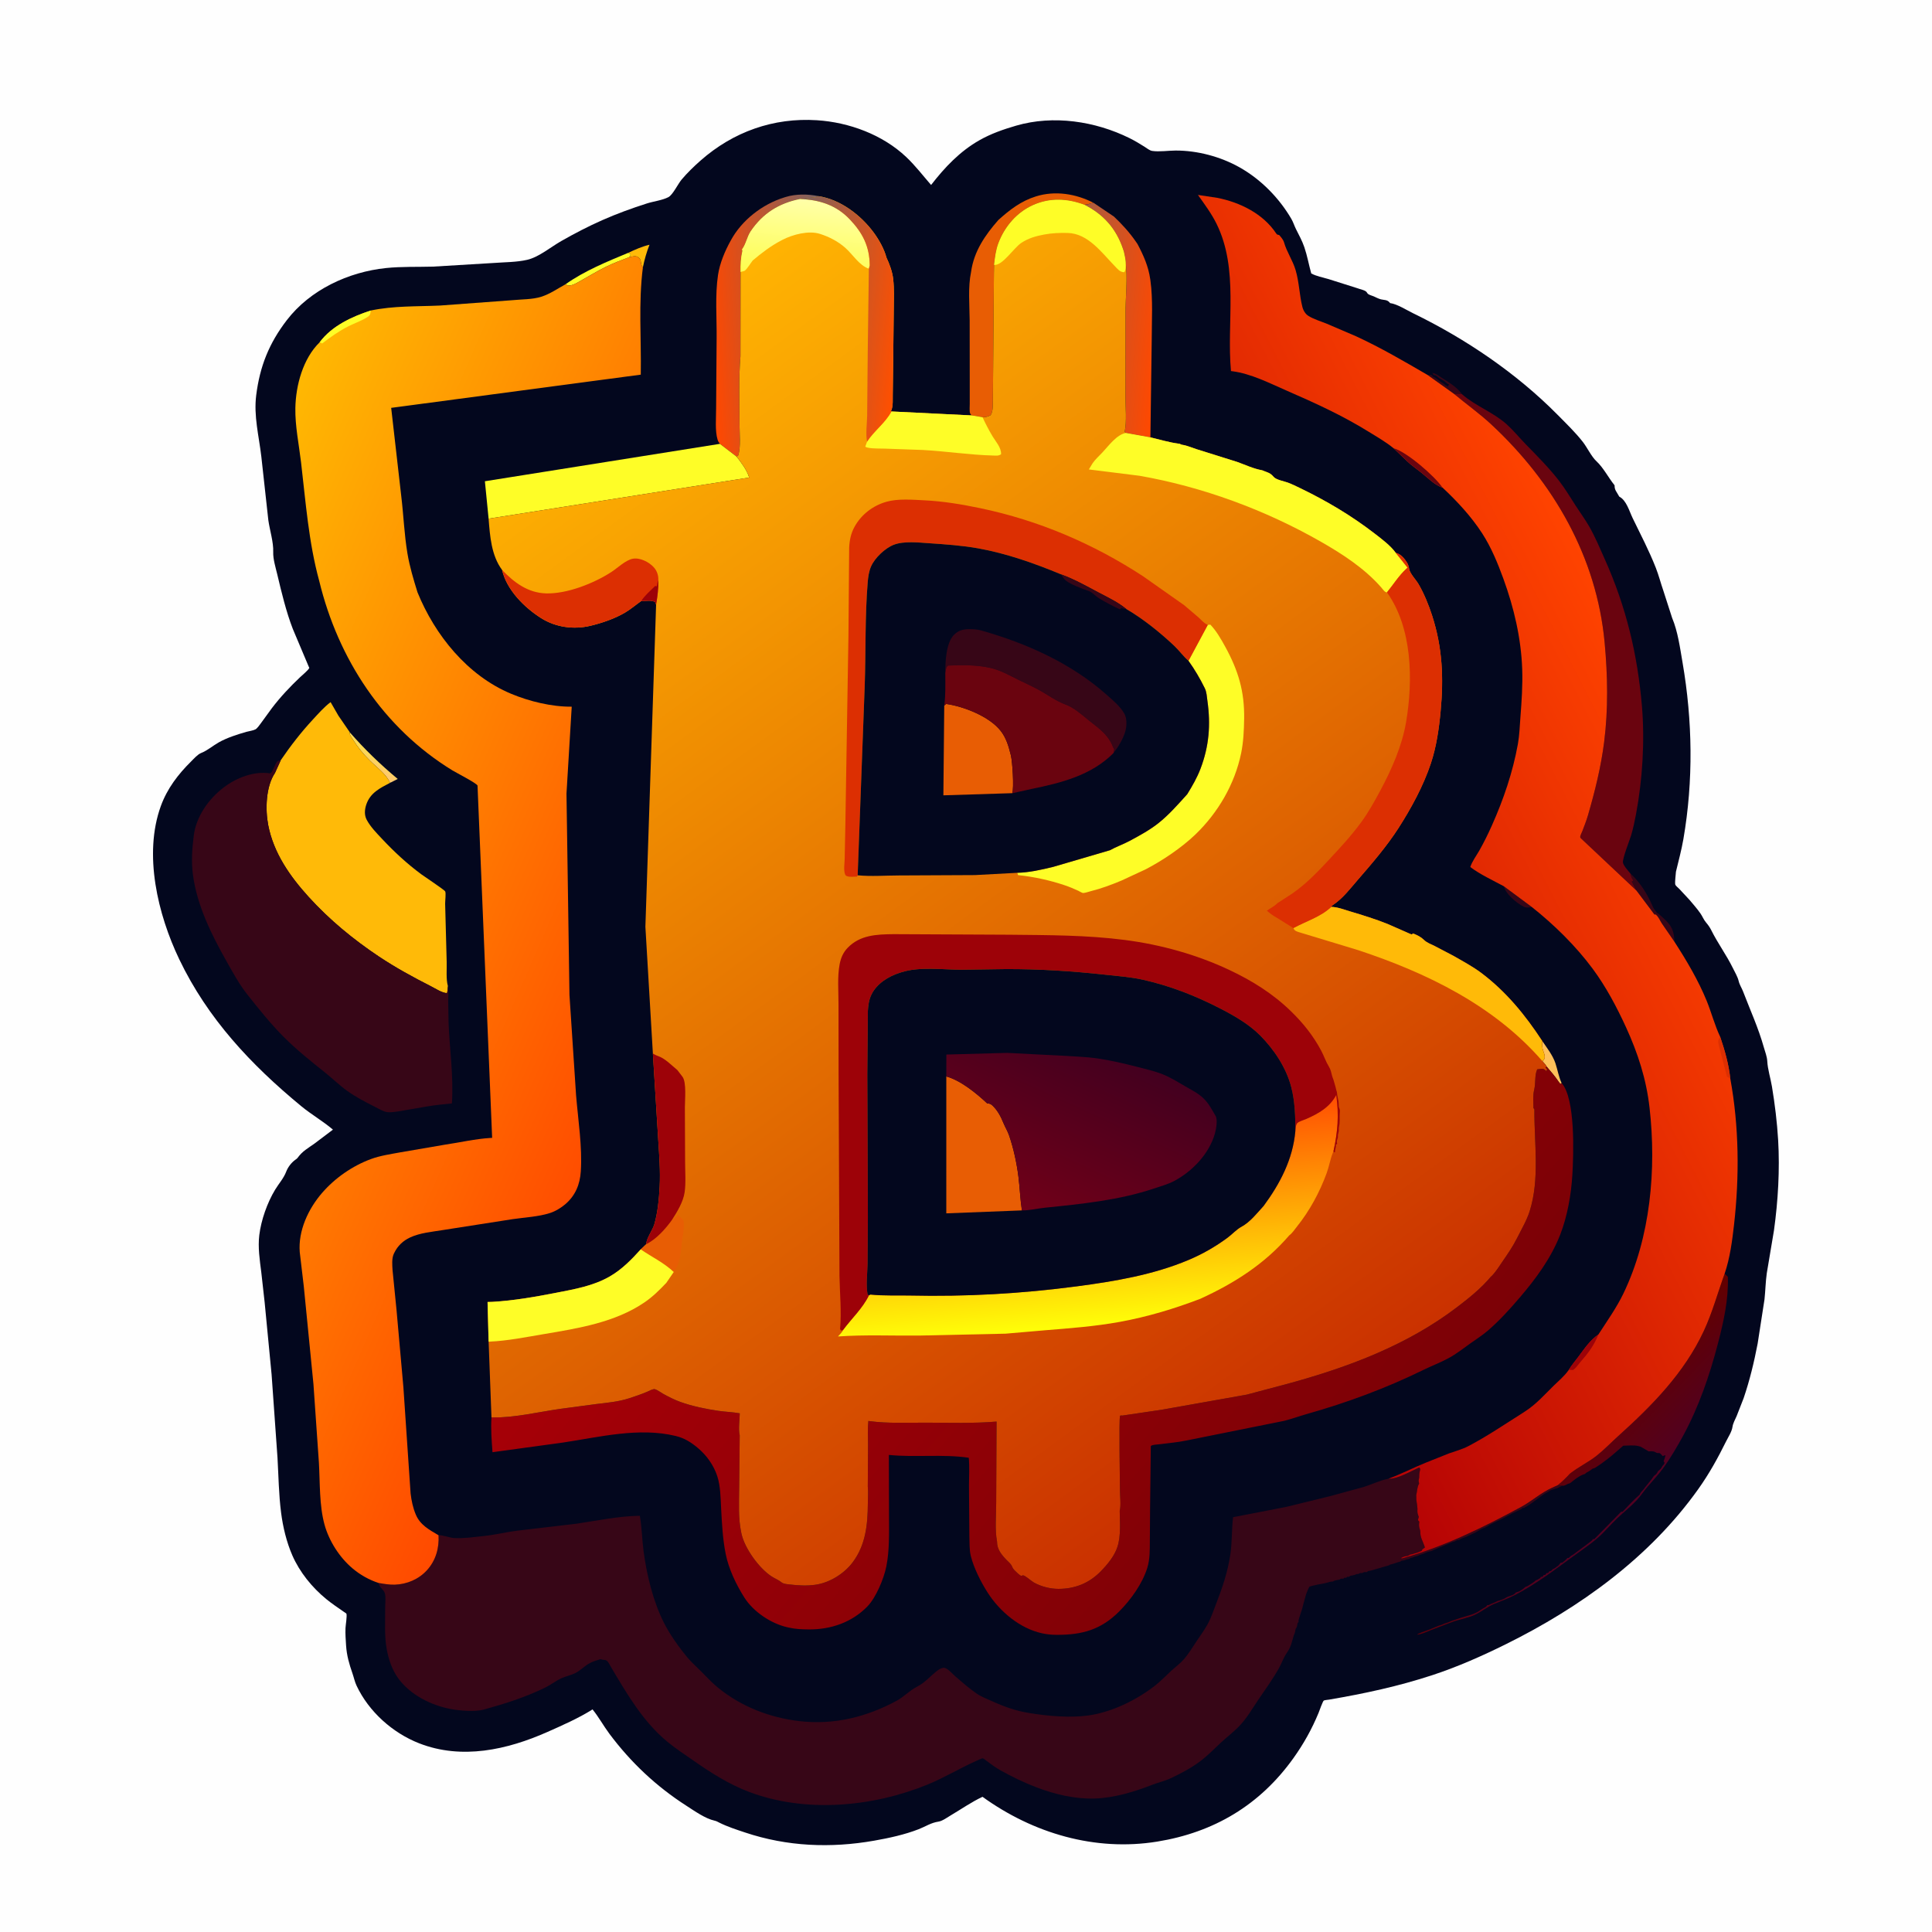 <svg version="1.1" xmlns="http://www.w3.org/2000/svg" style="display: block;" viewBox="0 0 2048 2048" width="1024" height="1024">
<defs>
	<linearGradient id="Gradient1" gradientUnits="userSpaceOnUse" x1="401.707" y1="806.429" x2="397.375" y2="812.953">
		<stop class="stop0" offset="0" stop-opacity="1" stop-color="rgb(252,217,86)"/>
		<stop class="stop1" offset="1" stop-opacity="1" stop-color="rgb(255,202,109)"/>
	</linearGradient>
	<linearGradient id="Gradient2" gradientUnits="userSpaceOnUse" x1="1228.88" y1="342.446" x2="1140.17" y2="335.057">
		<stop class="stop0" offset="0" stop-opacity="1" stop-color="rgb(255,72,0)"/>
		<stop class="stop1" offset="1" stop-opacity="1" stop-color="rgb(170,92,64)"/>
	</linearGradient>
	<linearGradient id="Gradient3" gradientUnits="userSpaceOnUse" x1="752.295" y1="347.998" x2="873.434" y2="340.336">
		<stop class="stop0" offset="0" stop-opacity="1" stop-color="rgb(255,72,0)"/>
		<stop class="stop1" offset="1" stop-opacity="1" stop-color="rgb(126,98,97)"/>
	</linearGradient>
	<linearGradient id="Gradient4" gradientUnits="userSpaceOnUse" x1="1737.11" y1="1450.39" x2="1800.24" y2="1511.81">
		<stop class="stop0" offset="0" stop-opacity="1" stop-color="rgb(99,0,0)"/>
		<stop class="stop1" offset="1" stop-opacity="1" stop-color="rgb(81,1,33)"/>
	</linearGradient>
	<linearGradient id="Gradient5" gradientUnits="userSpaceOnUse" x1="1405.56" y1="1612.33" x2="842.783" y2="1130.96">
		<stop class="stop0" offset="0" stop-opacity="1" stop-color="rgb(124,1,6)"/>
		<stop class="stop1" offset="1" stop-opacity="1" stop-color="rgb(166,0,7)"/>
	</linearGradient>
	<linearGradient id="Gradient6" gradientUnits="userSpaceOnUse" x1="1172.05" y1="1039.96" x2="1757.71" y2="740.014">
		<stop class="stop0" offset="0" stop-opacity="1" stop-color="rgb(179,1,5)"/>
		<stop class="stop1" offset="1" stop-opacity="1" stop-color="rgb(255,67,0)"/>
	</linearGradient>
	<linearGradient id="Gradient7" gradientUnits="userSpaceOnUse" x1="721.168" y1="1055.23" x2="140.921" y2="800.986">
		<stop class="stop0" offset="0" stop-opacity="1" stop-color="rgb(255,74,0)"/>
		<stop class="stop1" offset="1" stop-opacity="1" stop-color="rgb(255,184,2)"/>
	</linearGradient>
	<linearGradient id="Gradient8" gradientUnits="userSpaceOnUse" x1="1341.76" y1="1538.69" x2="551.049" y2="454.704">
		<stop class="stop0" offset="0" stop-opacity="1" stop-color="rgb(202,49,0)"/>
		<stop class="stop1" offset="1" stop-opacity="1" stop-color="rgb(255,179,2)"/>
	</linearGradient>
	<linearGradient id="Gradient9" gradientUnits="userSpaceOnUse" x1="851.518" y1="293.19" x2="859.271" y2="211.12">
		<stop class="stop0" offset="0" stop-opacity="1" stop-color="rgb(254,254,79)"/>
		<stop class="stop1" offset="1" stop-opacity="1" stop-color="rgb(255,255,169)"/>
	</linearGradient>
	<linearGradient id="Gradient10" gradientUnits="userSpaceOnUse" x1="954.059" y1="343.067" x2="836.663" y2="331.109">
		<stop class="stop0" offset="0" stop-opacity="1" stop-color="rgb(255,79,0)"/>
		<stop class="stop1" offset="1" stop-opacity="1" stop-color="rgb(123,97,96)"/>
	</linearGradient>
	<linearGradient id="Gradient11" gradientUnits="userSpaceOnUse" x1="1144.87" y1="1181.73" x2="1161.28" y2="1406.33">
		<stop class="stop0" offset="0" stop-opacity="1" stop-color="rgb(255,79,2)"/>
		<stop class="stop1" offset="1" stop-opacity="1" stop-color="rgb(255,255,8)"/>
	</linearGradient>
	<linearGradient id="Gradient12" gradientUnits="userSpaceOnUse" x1="1089.62" y1="1282.66" x2="1168.27" y2="1111.04">
		<stop class="stop0" offset="0" stop-opacity="1" stop-color="rgb(112,0,24)"/>
		<stop class="stop1" offset="1" stop-opacity="1" stop-color="rgb(67,0,31)"/>
	</linearGradient>
</defs>
<path transform="translate(0,0)" fill="rgb(254,254,254)" d="M -0 -0 L 2048 0 L 2048 2048 L -0 2048 L -0 -0 z"/>
<path transform="translate(0,0)" fill="rgb(3,7,30)" d="M 1776.58 924.017 L 1775.92 931.148 C 1775.83 932.364 1775.44 936.983 1775.94 937.933 C 1776.64 939.259 1779.22 941.344 1780.33 942.51 L 1791.02 954.001 C 1794.91 958.611 1799.19 963.436 1802.59 968.374 C 1804.73 971.473 1805.94 974.897 1808.42 977.806 C 1810.59 980.333 1812.46 982.937 1813.95 985.927 C 1820.85 999.854 1830.2 1012.44 1837.05 1026.46 C 1839.09 1030.63 1842.03 1035.48 1843.07 1039.98 C 1843.97 1043.91 1846.29 1047.24 1847.72 1050.98 C 1855.37 1070.95 1863.96 1089.64 1869.78 1110.34 C 1871.06 1114.88 1873.11 1120.03 1873.36 1124.71 C 1873.84 1133.71 1876.86 1142.9 1878.35 1151.85 C 1881.44 1170.45 1883.79 1189.72 1884.91 1208.56 C 1886.76 1239.89 1884.8 1273.21 1880.49 1304.23 L 1872.87 1349.64 C 1871.57 1358.83 1871.43 1368.18 1870.44 1377.41 L 1863.18 1424.26 C 1859.41 1443.88 1854.78 1463.19 1848.32 1482.13 L 1840.89 1501.14 C 1839.33 1504.73 1837.08 1508.61 1836.52 1512.49 C 1835.75 1517.82 1832.08 1523.16 1829.69 1527.99 C 1820.9 1545.8 1811.76 1562.29 1800.24 1578.49 C 1748.73 1650.92 1674.83 1704.07 1596 1743.07 C 1571.12 1755.38 1545.13 1766.9 1518.72 1775.6 C 1482.55 1787.51 1446.4 1795.26 1408.94 1801.66 C 1407.48 1801.91 1404.58 1802.07 1403.31 1802.64 C 1402.24 1803.12 1398.4 1814.1 1397.76 1815.66 C 1390.63 1832.92 1381.85 1848.68 1370.98 1863.85 C 1335.38 1913.57 1286.72 1942.43 1226.72 1952.17 C 1160.78 1962.86 1095.07 1943.34 1041.49 1904.69 C 1030.02 1910.08 1019.15 1917.65 1008.22 1924.12 C 1004.63 1926.24 999.033 1930.34 995 1930.95 C 986.677 1932.22 981.509 1936.04 973.812 1939.04 C 958.929 1944.84 942.368 1948.42 926.688 1951.18 C 880.582 1959.31 834.354 1957.42 789.736 1942.49 C 780.781 1939.5 770.955 1936.33 762.5 1932.08 C 760.667 1931.16 759.535 1930.42 757.521 1929.99 C 747.579 1927.82 736.16 1919.66 727.615 1914.17 C 695.757 1893.72 668.828 1868.39 646.145 1838.08 C 639.79 1829.59 634.801 1820.27 628.105 1812.03 C 613.738 1821.18 595.986 1828.98 580.465 1835.88 C 537.607 1854.91 489.493 1865.61 444.362 1847.99 C 416.148 1836.98 390.888 1814.38 377.95 1786.8 C 376.014 1782.68 375.138 1778.21 373.644 1773.92 C 370.145 1763.86 367.552 1754.95 366.853 1744.26 C 366.456 1738.19 366.007 1732.04 366.24 1725.95 C 366.365 1722.7 368.078 1713.02 367.186 1710.48 C 367.127 1710.32 364.452 1708.58 364.223 1708.42 C 358.004 1704.08 351.638 1699.83 345.767 1695.02 C 330.765 1682.75 317.57 1666.46 309.815 1648.6 C 303.738 1634.61 299.948 1618.8 297.991 1603.67 C 295.507 1584.48 295.262 1564.55 294.158 1545.22 L 287.902 1456.99 L 280.523 1380.38 L 276.951 1348.47 C 275.312 1335.68 273.282 1322.15 274.857 1309.28 C 276.815 1293.28 283.304 1274.89 291.642 1261.13 C 295.47 1254.81 300.782 1248.93 303.387 1242.01 C 305.14 1237.34 308.815 1232.49 312.889 1229.54 C 313.986 1228.75 314.879 1228.21 315.678 1227.09 C 320.576 1220.25 326.66 1217.05 333.337 1212.26 L 352.929 1197.46 C 342.417 1188.49 330.039 1181.42 319.291 1172.56 C 266.001 1128.6 220.168 1079.83 190.044 1016.94 C 167.303 969.471 151.892 905.752 170.484 854.469 C 177.196 835.955 188.746 820.841 202.638 807.115 C 205.547 804.24 209.404 799.735 213.211 798.21 C 220.071 795.46 225.524 790.558 231.903 786.953 C 240.64 782.014 251.702 778.481 261.375 775.742 C 264.042 774.987 268.513 774.409 270.851 773.119 C 272.623 772.142 274.998 768.751 276.256 767.063 L 288.259 750.597 C 297.247 738.794 307.49 727.907 318.257 717.727 C 320.177 715.912 326.977 710.286 327.818 708.097 C 327.962 707.72 327.532 707.343 327.388 706.966 L 310.389 666.68 C 303.365 648.501 298.428 627.94 293.935 608.963 C 292.192 601.603 289.351 592.667 289.627 585.135 C 290.01 574.675 285.946 561.989 284.455 551.5 L 277.016 484 C 274.494 462.199 268.806 441.07 271.59 418.947 C 275.444 388.322 285.22 363.843 304.096 339.293 C 328.782 307.185 369.274 288.285 409.14 284.145 C 425.615 282.434 442.446 283.097 459 282.627 L 523.307 278.765 C 534.87 277.878 547.616 278.024 558.905 275.401 C 571.182 272.548 583.983 261.779 594.878 255.569 C 609.061 247.487 623.361 240.052 638.286 233.44 C 653.72 226.603 669.63 220.807 685.705 215.67 C 692.747 213.42 702.083 212.343 708.507 208.998 C 713.236 206.535 718.666 194.94 722.532 190.359 C 728.552 183.227 735.65 176.335 742.655 170.166 C 777.213 139.734 819.867 124.491 865.969 127.452 C 900.024 129.639 935.609 142.743 960.61 166.417 C 970.359 175.648 978.228 186.019 987.002 196.079 C 1001.42 177.454 1017.46 160.448 1038.23 148.661 C 1050.55 141.669 1063.67 137.109 1077.25 133.168 C 1116.69 121.715 1161.02 128.462 1197.3 146.407 C 1202.87 149.159 1208.06 152.28 1213.29 155.583 C 1215.59 157.029 1218.61 159.551 1221.28 159.971 C 1228.76 161.147 1238.51 159.597 1246.23 159.583 C 1269.39 159.542 1293.75 166.018 1313.98 177.389 C 1336.54 190.072 1355.84 209.724 1368.87 232 C 1370.89 235.45 1372.01 239.295 1373.8 242.857 C 1376.97 249.153 1380.4 255.432 1382.68 262.121 C 1385.76 271.148 1387.4 280.681 1389.98 289.865 C 1395.41 292.835 1402.32 294.057 1408.25 295.828 L 1439.47 305.713 L 1441 306.234 C 1443.04 306.915 1446.38 307.638 1448.04 308.973 C 1448.89 309.654 1449.27 310.809 1450.09 311.52 C 1451.46 312.698 1454.43 313.364 1456.13 314.124 C 1458.57 315.214 1461.21 316.656 1463.8 317.305 C 1467.12 318.136 1470.33 317.62 1472.86 320.441 L 1473.5 321.278 C 1480.87 322.191 1491.13 328.748 1498 332.086 C 1553.69 359.152 1607.53 395.616 1651.14 439.737 C 1660.08 448.784 1670 458.379 1677.81 468.371 C 1682.55 474.432 1686.9 483.936 1692.3 488.938 C 1699.7 495.782 1704.97 506.345 1711.5 514.429 C 1711.53 517.856 1712.13 519.288 1713.97 522.171 L 1716.5 526.448 C 1724.1 530.37 1727 541.584 1730.58 549 C 1739.08 566.615 1748.12 583.722 1755.27 602 C 1758.39 609.976 1760.44 618.162 1763.23 626.185 L 1772.52 654.999 C 1778.61 669.509 1780.86 686.628 1783.54 702.123 C 1794.21 763.984 1795.16 827.497 1784.46 889.5 C 1782.46 901.091 1779.32 912.577 1776.58 924.017 z"/>
<path transform="translate(0,0)" fill="rgb(55,6,23)" d="M 1594.12 939.462 L 1623.82 961.486 C 1620.77 962.06 1617.88 962.544 1615 961.047 C 1607.33 957.067 1596.21 947.78 1594.12 939.462 z"/>
<path transform="translate(0,0)" fill="rgb(55,6,23)" d="M 1513.27 397.467 L 1517.5 397.51 L 1518.42 398.479 C 1520.55 400.612 1518.38 398.613 1520.75 400.005 C 1521.82 400.636 1522.6 401.358 1523.75 402.005 L 1525.5 403.51 C 1527.18 404.937 1528.98 405.82 1530.75 407.005 L 1532.5 408.51 L 1533.75 409.005 L 1534.75 409.75 L 1536 407.5 L 1534.91 407.016 C 1533.23 406.173 1532.44 405.114 1531 404 C 1528.72 402.235 1526.23 401.692 1524.1 399.625 C 1522.58 398.158 1521.63 397.828 1519.51 397.5 L 1519 396 L 1518.01 395.28 C 1521.77 395.642 1524.87 398.217 1527.96 400.224 C 1535.13 404.872 1543.77 409.866 1548.96 416.819 L 1549.39 417.529 L 1541.17 417.412 L 1513.27 397.467 z"/>
<path transform="translate(0,0)" fill="rgb(255,186,8)" d="M 665.935 268.013 C 673.404 264.526 680.427 261.335 688.494 259.428 C 685.38 267.4 683.238 274.886 681.509 283.292 C 679.6 281.42 679.582 279.245 679.189 276.724 C 678.928 275.057 678.324 274.212 677 273.068 C 674.026 270.498 670.394 272.002 666.991 272.629 C 668.262 270.56 667.805 271.605 668.45 269.531 L 665.935 268.013 z"/>
<path transform="translate(0,0)" fill="rgb(254,192,90)" d="M 1634.79 1103.44 C 1639.67 1110.47 1646.1 1118.89 1648.79 1127 C 1651.12 1134.03 1652.21 1141.27 1655.36 1148.07 L 1654.37 1148.96 C 1652.9 1147.78 1653.39 1148.36 1652.39 1146.87 C 1648.47 1141.05 1643.97 1135.85 1639.4 1130.53 C 1639 1129.05 1635.98 1126.08 1634.92 1124.75 C 1636.49 1123.46 1636.2 1124 1636.98 1122.46 C 1637.91 1120.61 1637.15 1117.51 1636.41 1115.63 C 1634.58 1111.02 1634.51 1108.33 1634.79 1103.44 z"/>
<path transform="translate(0,0)" fill="rgb(254,253,39)" d="M 665.935 268.013 L 668.45 269.531 C 667.805 271.605 668.262 270.56 666.991 272.629 C 658.899 275.654 650.771 278.743 642.984 282.5 C 633.283 287.181 624.264 292.825 614.869 298.033 C 611.004 300.176 606.584 303.029 602.077 302.67 L 599.557 301.315 C 619.025 287.371 643.901 277.141 665.935 268.013 z"/>
<path transform="translate(0,0)" fill="url(#Gradient1)" d="M 370.515 775.973 C 386.27 794.044 403.214 810.429 421.626 825.736 L 413.468 829.842 C 409.473 820.52 399.029 813.187 391.931 806.062 C 385.131 799.238 379.645 792.693 374.5 784.563 C 372.674 781.677 370.665 779.539 370.515 775.973 z"/>
<path transform="translate(0,0)" fill="rgb(55,6,23)" d="M 1728.22 925.867 C 1738.82 935.415 1746.41 948.036 1751.99 961.005 C 1752.97 963.28 1754.9 965.541 1756.34 967.57 C 1758.08 968.509 1759.04 969.412 1760.48 970.713 C 1769.21 978.62 1773.91 982.882 1774.84 995.488 L 1775 998.346 L 1761.61 978.882 C 1759.24 975.274 1758.56 972.498 1755.23 969.441 L 1753.71 969.373 L 1749.38 963.562 L 1734.73 944.083 L 1729.72 934.5 L 1731.5 933.51 C 1729.58 930.958 1728.94 928.959 1728.22 925.867 z"/>
<path transform="translate(0,0)" fill="rgb(232,93,4)" d="M 1058.37 233.143 C 1070.44 222.296 1082.41 213.074 1098.13 208.183 C 1118.64 201.804 1140.57 205.404 1159.39 215.099 C 1156.73 215.307 1155.88 215.667 1153.49 216.519 L 1149.56 217.112 C 1131.56 210.356 1113.14 209.386 1095.23 217.345 C 1077.87 225.061 1065.03 240.177 1058.38 257.719 C 1055.53 265.252 1054.75 272.904 1053.73 280.819 L 1053.58 289.725 L 1052.49 424.844 C 1052.29 429.885 1052.79 435.684 1050.13 440.1 C 1047.05 441.835 1045.05 442.17 1041.54 442.315 L 1029.82 440.345 C 1029.31 439.535 1028.58 438.823 1028.27 437.913 C 1027.54 435.763 1027.98 430.475 1027.97 428.098 L 1027.96 401.616 L 1027.88 339.345 C 1027.75 322.845 1025.99 304.403 1029.38 288.223 C 1032.35 266.474 1044.24 249.185 1058.37 233.143 z"/>
<path transform="translate(0,0)" fill="url(#Gradient2)" d="M 1149.56 217.112 L 1153.49 216.519 C 1155.88 215.667 1156.73 215.307 1159.39 215.099 L 1180.9 229.633 C 1189.35 237.648 1197.35 246.407 1203.96 256 L 1205.12 257.675 L 1205.81 258.69 C 1212.19 270.778 1217.39 282.334 1219.3 296 L 1219.53 297.597 C 1222.27 317.778 1220.88 339.557 1220.88 359.956 L 1219.48 463.624 L 1193.47 458.943 L 1192.22 457.822 C 1194.58 446.33 1193.01 431.855 1193.03 420.064 L 1193.06 332.15 C 1193.1 314.55 1195.47 294.999 1193.25 277.702 C 1193.01 274.039 1192.06 270.383 1191.31 266.791 L 1190.36 263.864 C 1183.07 242.353 1169.64 227.224 1149.56 217.112 z"/>
<path transform="translate(0,0)" fill="url(#Gradient3)" d="M 774.565 255.072 C 786.139 233.526 807.989 216.556 831.25 209.318 L 833 208.781 C 843.498 205.501 856.695 205.607 867.367 207.901 C 862.913 210.331 858.209 209.091 853.5 210.49 L 847.977 210.983 C 825.667 215.606 808.693 226.032 795.724 245.219 C 791.859 250.937 790.554 259.278 786.562 264.264 L 786.973 265.923 C 785.204 273.514 784.899 280.527 785.023 288.253 L 784.923 377.753 C 782.896 401.437 783.953 426.014 783.912 449.8 C 783.895 459.824 785.455 473.165 782.594 482.698 L 780.868 484.078 L 763.122 470.495 C 762.102 469.224 761.188 467.787 760.706 466.216 C 757.792 456.718 759.15 442.967 759.109 432.923 L 759.653 359 C 759.916 337.068 757.872 313.151 761.122 291.5 C 763.002 278.977 768.458 266.075 774.565 255.072 z"/>
<path transform="translate(0,0)" fill="url(#Gradient4)" d="M 1664.14 1562.18 C 1673.14 1555.05 1683.67 1550.14 1692.67 1543 C 1700.65 1536.65 1707.81 1529.13 1715.39 1522.31 C 1751.3 1489.96 1785.23 1455.54 1805.98 1411.15 C 1815.23 1391.33 1820.77 1370.58 1828.2 1350.12 L 1831.62 1353.5 C 1832.33 1377.9 1827.16 1400.79 1821.06 1424.24 C 1812.38 1457.62 1800.79 1491.39 1784.28 1521.77 C 1777.86 1533.59 1770.46 1546.17 1762.5 1557.02 C 1757.51 1563.82 1751.56 1569.98 1746.11 1576.41 C 1742.26 1580.94 1739.09 1585.91 1735.01 1590.28 C 1728.58 1597.15 1721.17 1602.94 1714.35 1609.39 C 1707.24 1616.11 1701.05 1623.77 1693.65 1630.2 C 1685.21 1637.56 1675.62 1643.91 1666.58 1650.55 C 1647.35 1664.69 1627.24 1679.77 1606 1690.76 C 1598.99 1694.39 1591.26 1697.11 1583.97 1700.17 C 1576.61 1703.27 1570.59 1708.34 1563.5 1711.71 C 1556.65 1714.97 1548.14 1716.35 1540.88 1718.82 L 1516.44 1728.13 C 1512.18 1729.84 1506.77 1732.45 1502.25 1732.83 C 1503.32 1731.64 1504.05 1731.59 1505.5 1731 L 1507.25 1730.25 C 1511.94 1728.54 1516.46 1727.11 1521 1725 L 1523.5 1724 L 1525.25 1723.25 L 1526.55 1722.92 C 1528.82 1722.3 1530.69 1721.12 1533 1720.5 C 1535.82 1719.74 1538.2 1718.29 1541 1717.5 L 1548.53 1714.97 L 1554.25 1713.25 C 1559.81 1711.66 1564.12 1710.47 1569 1707 C 1570.56 1705.89 1572.05 1705.01 1573.73 1704.11 C 1575.27 1703.28 1575.68 1702.98 1576.5 1701.51 L 1578 1701.5 L 1581 1700 L 1583.5 1699 L 1586.61 1697.61 C 1588.3 1696.84 1587.51 1697.13 1588.98 1696.77 C 1590.63 1696.35 1593.47 1695.27 1595 1694.5 L 1596.51 1693.5 C 1598.26 1692.48 1600.37 1692.03 1602.25 1691.25 L 1603.61 1690.7 C 1605.16 1690 1605.89 1689.24 1607.01 1688.01 L 1607.82 1687.85 C 1610.93 1687.06 1613.84 1685.01 1616.2 1682.91 C 1618.04 1681.28 1616.37 1682.57 1619 1681.5 L 1623 1679 L 1624.45 1678.06 C 1626.44 1676.74 1625.54 1677.38 1627.2 1675.91 C 1629.27 1674.08 1627.07 1675.83 1630 1674.5 L 1631 1673.75 L 1632.5 1673 L 1633.5 1671.51 L 1635 1671.5 L 1636.5 1669.51 L 1638 1669.5 L 1639.5 1667.51 L 1641 1667.5 L 1642.5 1665.51 L 1644 1665.5 L 1645.14 1664.3 C 1648.19 1661.24 1644.67 1664.58 1648.25 1662.25 C 1649.42 1661.49 1651.1 1660.09 1652.25 1659.25 L 1654.5 1656.51 L 1656 1656.5 C 1658.06 1655.01 1659.9 1653.5 1661.5 1651.51 L 1663 1651.5 L 1663.98 1650.45 C 1665.24 1649.2 1666.05 1648.87 1667.5 1648 C 1668.98 1647.11 1668.99 1646.99 1670.3 1645.92 L 1685 1635 L 1686.48 1633.83 C 1688.05 1632.54 1687.52 1633.13 1688.5 1631.51 L 1690 1631.5 L 1718.5 1602.51 L 1720 1602.5 C 1725.64 1596.62 1731.36 1590.27 1737.49 1584.96 C 1738.86 1583.77 1737.76 1584.79 1738.76 1583 C 1740.03 1580.71 1742.31 1579.22 1743.75 1576.75 L 1746 1574 L 1747.03 1572.69 C 1749.23 1570 1750.77 1568.26 1752.51 1565.5 C 1753.67 1563.66 1755.68 1563.34 1756.76 1561 C 1757.54 1559.28 1757.98 1559.06 1759.36 1557.92 C 1761.15 1556.46 1761.14 1555.82 1762.25 1554.01 L 1764 1552 L 1764.5 1550.49 L 1763.51 1549 C 1764.4 1546.8 1765.06 1544.83 1765.51 1542.5 L 1762.5 1543.49 C 1761.96 1542.95 1760.06 1540.66 1759.5 1540.49 C 1757.3 1539.82 1757.43 1540.99 1755 1539.49 C 1752.67 1538.05 1750.11 1538.4 1747.5 1538.49 L 1746 1537.49 L 1739 1533.49 L 1737.01 1532.99 L 1735.95 1532.71 C 1731.31 1531.78 1725.48 1532.46 1720.71 1532.49 L 1710.14 1541.64 C 1708.78 1542.99 1707.49 1543.84 1705.99 1544.99 L 1704.51 1546.24 L 1697.49 1551.5 L 1691.44 1555.58 C 1689.94 1556.58 1689.38 1556.34 1687.99 1556.99 L 1686 1558.49 C 1684.94 1559.28 1683.9 1559.91 1682.72 1560.5 C 1681.28 1561.21 1682.16 1560.7 1680.94 1561.74 C 1679.74 1562.77 1680.25 1562.39 1678.64 1562.93 C 1673.83 1564.55 1669.13 1568.46 1665.21 1571.59 C 1663.75 1572.76 1663.53 1572.4 1661.99 1572.99 L 1660.52 1573.74 C 1659.51 1574.25 1657.6 1575.25 1656.39 1574.89 L 1651.16 1574.42 L 1651.99 1573.75 C 1656.49 1570.18 1660.24 1566.36 1664.14 1562.18 z"/>
<path transform="translate(0,0)" fill="rgb(254,253,39)" d="M 763.122 470.495 L 780.868 484.078 C 786.208 491.017 791.487 497.753 794.202 506.207 L 517.94 549.802 L 514.006 510.148 L 763.122 470.495 z"/>
<path transform="translate(0,0)" fill="rgb(106,4,15)" d="M 1541.17 417.412 L 1549.39 417.529 L 1550.31 418.342 C 1564.41 430.549 1583.23 437.193 1597.24 449.872 C 1604.47 456.414 1610.54 463.935 1617.32 470.891 C 1629.36 483.225 1641.76 495.663 1652.37 509.277 C 1659.01 517.798 1664.67 527.393 1670.54 536.454 C 1675.29 543.761 1680.54 550.948 1684.85 558.5 C 1691.06 569.354 1695.93 581.154 1701.04 592.55 C 1723.7 643.085 1735.9 693.706 1740.54 748.871 C 1743.64 785.763 1741.09 826.684 1734.24 863.08 C 1732.84 870.534 1731.25 878.04 1729.11 885.319 C 1727.49 890.794 1719.65 910.257 1720.41 914.497 C 1720.98 917.677 1726.1 923.302 1728.22 925.867 C 1728.94 928.959 1729.58 930.958 1731.5 933.51 L 1729.72 934.5 L 1734.73 944.083 L 1676.45 889.241 C 1675.82 888.694 1675.07 888.027 1675.07 887.075 C 1675.06 885.84 1676.98 882.045 1677.48 880.711 C 1679.49 875.363 1681.63 870.013 1683.23 864.526 C 1690.69 838.878 1697.11 813.124 1700.46 786.579 C 1704.9 751.505 1704.25 716.364 1700.99 681.231 C 1692.58 590.542 1646.9 511.426 1580.97 450.048 C 1568.4 438.346 1554.37 428.386 1541.17 417.412 z"/>
<path transform="translate(0,0)" fill="rgb(255,186,8)" d="M 297.669 805.767 C 308.075 790.541 319.141 776.24 331.69 762.701 C 337.686 756.232 343.399 749.66 350.439 744.275 L 358.704 758.612 L 370.538 775.85 L 370.515 775.973 C 370.665 779.539 372.674 781.677 374.5 784.563 C 379.645 792.693 385.131 799.238 391.931 806.062 C 399.029 813.187 409.473 820.52 413.468 829.842 C 402.752 835.427 392.55 840.424 388.347 852.659 C 386.512 858 385.985 863.947 388.74 869.068 C 392.793 876.598 399.158 883.035 404.98 889.243 C 417.813 902.929 431.409 915.526 446.502 926.712 C 449.69 929.075 471.189 943.291 471.947 944.969 C 472.856 946.982 471.83 955.141 471.867 958 L 473.504 1019.66 C 473.723 1027.21 472.715 1038.07 474.758 1045.2 C 474.624 1047.79 474.501 1050.2 473.845 1052.72 C 468.947 1052.78 461.507 1047.86 456.961 1045.56 C 437.981 1035.94 419.315 1025.74 401.599 1013.93 C 374.524 995.877 349.074 974.902 327.2 950.786 C 307.298 928.843 290.068 904.303 284.321 874.676 C 281.112 858.134 281.746 833.747 291.495 819.372 L 297.669 805.767 z"/>
<path transform="translate(0,0)" fill="rgb(55,6,23)" d="M 474.758 1045.2 C 475.788 1050 475.175 1055.63 475.089 1060.54 L 475.497 1084.07 C 476.633 1112.91 480.917 1140.61 479.045 1169.67 C 470.149 1170.56 461.266 1171.39 452.453 1172.92 L 422.243 1178.12 C 418.483 1178.58 414.148 1179.41 410.392 1178.89 C 406.16 1178.31 401.091 1175.12 397.281 1173.2 C 387.323 1168.2 376.943 1162.79 367.878 1156.27 C 359.769 1150.44 352.415 1143.18 344.564 1136.94 C 329.292 1124.79 313.767 1112.31 300.002 1098.43 C 286.788 1085.12 274.268 1069.44 262.591 1054.74 C 253.659 1043.49 247.16 1031.47 240.13 1019 C 224.231 990.809 208.982 960.175 204.576 927.676 C 202.667 913.59 203.6 900.052 205.357 886.031 C 207.94 865.414 221.128 846.809 237.475 834.475 C 250.788 824.429 269.182 817.238 285.987 819.777 C 288.838 820.208 291.384 809.117 294.14 807.021 C 295.134 806.266 296.492 806.185 297.669 805.767 L 291.495 819.372 C 281.746 833.747 281.112 858.134 284.321 874.676 C 290.068 904.303 307.298 928.843 327.2 950.786 C 349.074 974.902 374.524 995.877 401.599 1013.93 C 419.315 1025.74 437.981 1035.94 456.961 1045.56 C 461.507 1047.86 468.947 1052.78 473.845 1052.72 C 474.501 1050.2 474.624 1047.79 474.758 1045.2 z"/>
<path transform="translate(0,0)" fill="url(#Gradient5)" d="M 1580.57 1353.16 L 1581.11 1352.77 C 1585.64 1348.25 1589.27 1342.26 1592.89 1337 C 1598.44 1328.92 1603.85 1321.06 1608.24 1312.26 C 1612.8 1303.14 1618.43 1293.66 1621.5 1283.95 C 1632.4 1249.48 1626.22 1211.3 1626.51 1176 L 1625.51 1174.5 C 1625.45 1168.31 1624.77 1161.3 1626.27 1155.28 C 1628.04 1148.19 1626.57 1140.07 1629.5 1133.53 L 1634 1132.97 C 1636.1 1132.94 1636.66 1133.17 1638.2 1134.54 L 1639.25 1135.51 L 1640 1133.5 L 1638.22 1131.77 L 1639.4 1130.53 C 1643.97 1135.85 1648.47 1141.05 1652.39 1146.87 C 1653.39 1148.36 1652.9 1147.78 1654.37 1148.96 L 1655.36 1148.07 C 1670.16 1164.63 1668.08 1223.4 1666.76 1245.45 C 1665.51 1266.27 1661.51 1289.18 1653.9 1308.73 C 1644.19 1333.69 1628.18 1355.38 1610.94 1375.51 C 1600.24 1388 1589.89 1399.49 1577.43 1410.3 C 1571.58 1415.38 1565 1419.49 1558.71 1424 C 1551.04 1429.51 1543.85 1435.19 1535.52 1439.71 C 1526.93 1444.36 1517.73 1447.83 1508.96 1452.11 C 1468.79 1471.76 1428.19 1486.79 1385.16 1498.96 C 1377.11 1501.24 1369.25 1504.18 1361.12 1506.18 L 1257.57 1527.01 C 1248.25 1528.97 1238.6 1529.72 1229.16 1530.96 C 1226.52 1531.31 1222.08 1531.27 1219.9 1532.75 L 1219.13 1598.84 L 1218.89 1633.51 C 1218.8 1642.99 1219.05 1652.72 1216.21 1661.88 C 1211.01 1678.69 1198.88 1695.59 1186.64 1707.94 C 1167.26 1727.5 1147.38 1733.05 1120.29 1733 C 1114.73 1732.98 1109.91 1732.53 1104.5 1731.34 C 1081.34 1726.26 1060.19 1708.62 1047.38 1688.87 C 1040.08 1677.61 1032.31 1662.38 1029.09 1649.38 C 1027.41 1642.58 1027.84 1635.04 1027.58 1628.07 L 1027.16 1574.61 C 1027.2 1564.91 1027.83 1554.93 1026.93 1545.28 C 998.815 1541.2 970.295 1545.12 942.243 1542.28 L 942.389 1607.74 C 942.397 1625.16 942.97 1643.45 939.525 1660.58 C 936.932 1673.47 928.59 1693.5 919.5 1702.86 C 903.052 1719.82 880.736 1727.41 857.516 1727.26 C 850.273 1727.21 843.064 1726.94 836 1725.27 L 834.355 1724.9 C 817.085 1720.95 798.441 1708.37 788.969 1693.33 C 780.268 1679.52 772.517 1663.33 769.278 1647.31 C 766.052 1631.35 765.278 1614.85 764.411 1598.63 C 763.834 1587.82 763.748 1575.15 760.343 1564.8 C 756.511 1553.14 749.078 1542.72 739.721 1534.89 C 732.492 1528.85 725.58 1524.46 716.345 1522.21 C 677.176 1512.67 635.326 1523.42 596.251 1529.24 L 522.066 1539.39 C 521.174 1527.21 520.161 1514.72 520.983 1502.52 L 522.412 1502.55 C 546.274 1502.86 571.538 1496.51 595.207 1493.26 L 632.206 1488.33 C 643.908 1486.93 655.751 1485.87 667 1482.21 C 673.308 1480.15 679.565 1478.04 685.69 1475.47 C 687.809 1474.59 692.242 1471.96 694.368 1472.63 C 697.079 1473.49 700.435 1476.09 702.993 1477.5 C 708.808 1480.7 714.811 1483.78 721.059 1486.04 C 733.761 1490.64 748.399 1493.65 761.777 1495.57 C 769.214 1496.65 776.776 1496.81 784.167 1498.19 C 784.125 1504.7 782.546 1515.42 784.117 1521.43 L 783.535 1578.32 C 783.423 1593.24 782.524 1609.36 785.635 1624.02 L 785.998 1625.77 C 789.355 1641.3 804.766 1662.69 818.269 1671.29 C 821.672 1673.45 825.379 1674.83 828.517 1677.4 C 830.652 1679.14 834.225 1679.25 836.869 1679.57 C 845.992 1680.66 855.1 1681.21 864.234 1679.93 C 879.304 1677.83 894.741 1668.27 903.844 1656.17 C 917.653 1637.83 919.836 1616.03 919.941 1593.85 C 919.968 1588.08 920.538 1581.62 919.895 1575.91 L 920.158 1531.47 C 920.178 1523.23 919.616 1514.45 920.5 1506.28 L 921.648 1506.44 C 941.364 1509.08 962.132 1508.01 982.029 1508.07 C 1006.73 1508.14 1031.77 1508.99 1056.4 1506.93 L 1056 1593.1 C 1056.02 1606.01 1054.47 1621.55 1056.9 1634.11 C 1056.8 1642.36 1061.77 1648.25 1067.22 1653.85 C 1069.23 1655.93 1071.7 1657.82 1072.81 1660.53 C 1073.58 1662.43 1074.39 1663.48 1075.83 1664.95 C 1077.05 1666.19 1080.96 1670.05 1082.5 1670.46 C 1082.72 1670.52 1084.21 1669.88 1084.5 1669.92 C 1087.07 1670.24 1093.04 1675.9 1095.89 1677.5 C 1103.57 1681.82 1113.32 1684.29 1122.12 1684.27 C 1139.63 1684.23 1154.56 1678.2 1166.75 1665.76 C 1173.94 1658.42 1181.32 1649.61 1184.54 1639.69 C 1188.37 1627.89 1187.05 1613.8 1186.93 1601.51 C 1188.5 1596.41 1187.23 1585.74 1187.21 1580.14 C 1187.18 1572.84 1185.97 1502.83 1187.31 1500.86 C 1187.79 1500.16 1188.99 1500.65 1189.82 1500.54 L 1231.03 1494.45 L 1321.68 1478.36 L 1368.54 1465.87 C 1431.12 1448.54 1492.12 1425.48 1544.27 1385.86 C 1557.17 1376.07 1570.11 1365.63 1580.57 1353.16 z"/>
<path transform="translate(0,0)" fill="rgb(55,6,23)" d="M 1471.86 1567.46 C 1481.02 1568.2 1495.97 1559.33 1504.59 1555.48 C 1505.63 1557.59 1505.74 1556.95 1505.07 1559.47 C 1504.5 1561.62 1504.44 1563.45 1504.4 1565.65 C 1504.36 1567.2 1504.4 1566.38 1504 1568.17 C 1503.61 1569.89 1503.94 1571 1504.34 1572.68 C 1502.08 1576.43 1502.43 1580.46 1501.32 1584.66 C 1501.17 1585.24 1501.33 1586.43 1501.34 1587 L 1501.35 1589.01 C 1501.5 1591.68 1502.18 1594.29 1502.35 1597.01 L 1502.48 1598.21 C 1502.72 1600.69 1502.54 1598.63 1502.49 1601.46 C 1502.44 1603.93 1503.11 1605.72 1503.95 1607.98 L 1503.05 1611.4 L 1504.51 1613.03 L 1504.39 1614.03 C 1504.07 1617.08 1504.25 1618.59 1505.18 1621.43 C 1505.63 1622.8 1505.6 1623.98 1505.65 1625.41 C 1505.86 1630.6 1509.12 1635.4 1510.45 1640.48 C 1508.6 1641.75 1507.74 1641.81 1507 1644 L 1502.75 1645.75 L 1498.48 1647.02 C 1496.45 1647.7 1497.62 1647.36 1495.66 1647.75 C 1493.48 1648.19 1495.49 1647.69 1493 1649 C 1492.15 1649.44 1490.66 1649.55 1489.73 1649.73 C 1488.03 1650.07 1486.59 1650.82 1485 1651.5 L 1486 1652.07 C 1529.89 1639.99 1572.6 1619.03 1612.52 1597.38 C 1624.03 1591.14 1633.51 1582.31 1645.5 1576.99 L 1651.16 1574.42 L 1656.39 1574.89 C 1654.31 1575.71 1652.94 1576.48 1651 1577.49 L 1648.99 1577.99 L 1645.99 1578.99 L 1644.43 1579.47 C 1642.8 1580.02 1642.38 1580.65 1641 1581.49 L 1639.59 1582.18 C 1637.27 1583.34 1635.1 1584.96 1633 1586.49 L 1629 1589.49 C 1625.2 1592.23 1622.18 1594.74 1617.99 1596.99 L 1615.5 1598.49 L 1614 1598.5 L 1613 1599.49 L 1609.99 1600.99 L 1602.49 1604.5 L 1601 1605.49 C 1599.93 1606.07 1599.08 1606.33 1597.99 1606.99 C 1593.88 1609.5 1589.25 1611.38 1585 1613.5 L 1579 1616.5 L 1576.75 1617.99 L 1575.49 1618.5 L 1574 1619.49 L 1572.66 1619.9 C 1569.62 1620.92 1566.9 1623.07 1564 1624.49 L 1553.85 1629.22 L 1550.44 1630.5 C 1548.93 1631 1547.83 1631.64 1546.5 1632.49 L 1545 1632.5 L 1541.99 1633.99 L 1540 1634.5 L 1521 1642.5 C 1519.76 1642.92 1518.92 1643.51 1517.75 1643.99 L 1514.22 1644.93 C 1512.32 1645.41 1510.79 1646.26 1508.99 1646.99 L 1506.24 1647.86 C 1503.8 1648.59 1506.25 1647.82 1503.5 1649 C 1502 1649.64 1500.48 1649.75 1499 1650.24 L 1497.5 1651 L 1495 1651.5 L 1494 1652.49 L 1492.94 1652.68 C 1491.14 1653.05 1491.81 1652.91 1490.03 1653.5 C 1487.96 1654.19 1489.06 1653.89 1486.9 1654.25 C 1484.33 1654.68 1486.6 1654.14 1484 1655.49 L 1481.99 1655.99 C 1479.51 1656.7 1477.2 1657.73 1474.65 1658.25 C 1472.47 1658.69 1474.48 1658.19 1472 1659.49 L 1469.99 1659.99 C 1467.09 1660.65 1464.38 1661.73 1461.5 1662.49 L 1453.41 1664.78 L 1450 1665.5 L 1449 1666.49 C 1446.63 1666.5 1446.04 1666.14 1444 1667.49 C 1441.89 1667.5 1441.88 1667.24 1440 1668.49 C 1437.65 1668.5 1438.13 1668.48 1436 1669.49 L 1433.5 1670 C 1431.68 1670.34 1431.34 1670.17 1430 1671.49 L 1428 1671.5 L 1427 1672.49 L 1425 1672.5 L 1424 1673.49 C 1421.97 1673.5 1421.5 1673 1420 1674.49 C 1417.53 1675.02 1414.99 1674.91 1413 1676.49 L 1411.52 1676.57 C 1409.82 1676.71 1409.06 1677.02 1407.5 1677.49 C 1402.92 1678.87 1398.12 1679.25 1393.5 1680.49 L 1392.29 1680.73 C 1390.8 1681.03 1389.43 1681.49 1387.99 1681.99 C 1386.27 1684.93 1385.79 1687.18 1384.49 1690 L 1381.27 1701.67 C 1380.65 1704.82 1379.51 1707.97 1378.49 1711 L 1376.99 1715.75 C 1376.31 1717.82 1376.49 1717.25 1376.49 1719.5 L 1375.49 1720.5 C 1375.05 1722.7 1375.1 1724.89 1373.49 1726.5 C 1373.03 1729.42 1372.72 1730.9 1371.49 1733.5 L 1370.49 1737 L 1368.99 1741.99 L 1368.64 1743.23 C 1367.4 1746.94 1365.58 1749.92 1363.45 1753.08 C 1360.55 1757.37 1358.53 1763.33 1355.92 1768 C 1349.18 1780.05 1341.34 1790.77 1333.63 1802.14 C 1327.5 1811.19 1322.42 1820.17 1314.98 1828.33 C 1308.69 1835.24 1301.09 1840.82 1294.27 1847.18 C 1287.52 1853.46 1281.02 1860.21 1273.74 1865.88 C 1263.83 1873.59 1252.35 1879.75 1241 1885.03 C 1234.74 1887.94 1227.99 1889.4 1221.59 1891.91 C 1202.75 1899.27 1181.09 1905.86 1160.66 1906.5 C 1139.32 1907.18 1118.59 1902.16 1098.76 1894.68 C 1086.18 1889.93 1072.11 1883.15 1060.46 1876.57 C 1055.48 1873.77 1050.87 1870.36 1046.29 1866.97 C 1045.59 1866.46 1042.56 1863.97 1041.8 1863.86 C 1040.97 1863.73 1035.92 1866.17 1034.78 1866.68 C 1017.38 1874.41 1000.6 1884.67 983.051 1891.8 C 924.596 1915.56 853.841 1922.07 793.947 1899.46 C 772.697 1891.44 753.088 1878.91 734.598 1865.96 C 725.34 1859.48 716.012 1853.44 707.308 1846.22 C 681.471 1824.78 664.618 1795.63 647.729 1767.23 C 646.257 1764.75 644.283 1759.76 641.188 1759.66 C 639.46 1759.61 638.137 1759.25 636.5 1758.76 C 632.292 1760.07 627.765 1761.39 623.973 1763.66 C 619.06 1766.61 615.093 1770.92 609.969 1773.48 C 605.163 1775.88 599.854 1776.85 595 1779.08 C 589.298 1781.69 584.361 1785.71 578.757 1788.49 C 557.678 1798.96 535.354 1805.98 512.768 1812.25 C 503.679 1814.78 487.343 1813.41 478 1811.67 C 457.06 1807.76 434.835 1796.63 422.089 1779 C 415.531 1769.93 411.951 1759.09 409.94 1748.21 C 407.344 1734.17 408.407 1718.17 408.313 1703.86 C 408.289 1700.17 409.222 1691.51 407.723 1688.26 C 405.893 1684.3 402.252 1682.91 401.295 1678 C 406.961 1678.95 412.802 1680 418.556 1679.8 C 431.369 1679.35 443.786 1674.13 452.5 1664.61 C 461.896 1654.34 465.64 1641.12 464.852 1627.42 C 467.946 1626.84 477.222 1630.15 481.19 1630.39 C 491.49 1631.01 502.513 1629.31 512.805 1628.25 C 524.727 1627.03 536.168 1624.11 548 1622.62 L 610.874 1615.23 C 633.517 1611.88 655.259 1607.18 678.251 1606.77 C 680.421 1619.17 680.55 1631.71 682.194 1644.17 C 685.512 1669.32 692.298 1697.45 703.764 1720.17 C 709.983 1732.49 719.096 1745.26 727.787 1755.95 C 732.297 1761.49 737.881 1766.39 742.929 1771.47 C 748.784 1777.36 754.575 1783.66 761.009 1788.92 C 785.808 1809.19 816.174 1820.89 847.754 1824.5 C 884.185 1828.67 918.563 1820.13 950.5 1802.88 C 958.17 1798.74 964.08 1792.05 972 1788.02 C 981.239 1783.32 986.387 1776.25 994.477 1770.32 C 996.084 1769.14 999.32 1767.45 1001.5 1768.05 C 1005.22 1769.05 1009.9 1774.61 1012.89 1777.19 C 1020.13 1783.44 1027.47 1789.9 1035.37 1795.31 C 1040.19 1798.62 1046.08 1800.84 1051.4 1803.24 C 1065.19 1809.45 1076.78 1813.62 1091.83 1816.02 C 1111.16 1819.11 1134.01 1821.18 1153.49 1818.49 C 1178.34 1815.06 1204.26 1802.41 1224 1787.14 C 1230.17 1782.37 1235.82 1776.39 1241.59 1771.1 C 1246.12 1766.95 1251.21 1763.3 1255.21 1758.63 C 1260.19 1752.82 1264.16 1746.16 1268.4 1739.8 C 1272.43 1733.75 1276.63 1728.1 1280.15 1721.69 C 1283.92 1714.8 1286.43 1707.04 1289.28 1699.72 C 1295.87 1682.82 1301.48 1666.03 1304.2 1647.98 C 1306.16 1634.94 1305.55 1621.46 1307.1 1608.3 L 1363.69 1597.33 L 1410 1585.97 L 1445.81 1576.2 C 1453.93 1573.55 1461.96 1569.73 1470.28 1567.81 L 1471.86 1567.46 z"/>
<path transform="translate(0,0)" fill="url(#Gradient6)" d="M 1477.28 475.191 C 1469.08 468.489 1459.73 463.159 1450.73 457.589 C 1422.67 440.21 1393.97 427.189 1363.8 414.039 C 1345.54 406.082 1326.1 396.057 1306.18 393.508 L 1304.88 393.355 C 1300.13 341.626 1313.43 285.395 1289.52 237.093 C 1284.2 226.334 1276.81 216.401 1269.87 206.637 L 1290.28 209.703 C 1314.44 214.444 1339.05 226.532 1352.93 247.641 C 1353.81 248.985 1354.49 248.759 1356 249.146 C 1357.87 251.345 1360.32 254.065 1361.12 256.913 C 1363.94 266.943 1370.26 275.836 1373.33 286.081 C 1377.21 299.05 1377.33 312.458 1380.58 325.354 C 1381.56 329.196 1383.81 333 1387.26 335.064 C 1392.88 338.432 1400 340.571 1406.09 343.019 L 1437.46 356.457 C 1463.73 368.555 1488.31 382.961 1513.27 397.467 L 1541.17 417.412 C 1554.37 428.386 1568.4 438.346 1580.97 450.048 C 1646.9 511.426 1692.58 590.542 1700.99 681.231 C 1704.25 716.364 1704.9 751.505 1700.46 786.579 C 1697.11 813.124 1690.69 838.878 1683.23 864.526 C 1681.63 870.013 1679.49 875.363 1677.48 880.711 C 1676.98 882.045 1675.06 885.84 1675.07 887.075 C 1675.07 888.027 1675.82 888.694 1676.45 889.241 L 1734.73 944.083 L 1749.38 963.562 L 1753.71 969.373 L 1755.23 969.441 C 1758.56 972.498 1759.24 975.274 1761.61 978.882 L 1775 998.346 C 1787.76 1018.06 1800.29 1039.19 1809.17 1060.97 C 1814.16 1073.21 1817.74 1087.04 1823.37 1098.82 C 1828.27 1113.17 1832.54 1128.19 1834.18 1143.3 C 1843.49 1194.01 1843.95 1246.91 1838.18 1298 C 1836.22 1315.35 1833.86 1333.53 1828.2 1350.12 C 1820.77 1370.58 1815.23 1391.33 1805.98 1411.15 C 1785.23 1455.54 1751.3 1489.96 1715.39 1522.31 C 1707.81 1529.13 1700.65 1536.65 1692.67 1543 C 1683.67 1550.14 1673.14 1555.05 1664.14 1562.18 C 1660.24 1566.36 1656.49 1570.18 1651.99 1573.75 L 1651.16 1574.42 L 1645.5 1576.99 C 1633.51 1582.31 1624.03 1591.14 1612.52 1597.38 C 1572.6 1619.03 1529.89 1639.99 1486 1652.07 L 1485 1651.5 C 1486.59 1650.82 1488.03 1650.07 1489.73 1649.73 C 1490.66 1649.55 1492.15 1649.44 1493 1649 C 1495.49 1647.69 1493.48 1648.19 1495.66 1647.75 C 1497.62 1647.36 1496.45 1647.7 1498.48 1647.02 L 1502.75 1645.75 L 1507 1644 C 1507.74 1641.81 1508.6 1641.75 1510.45 1640.48 C 1509.12 1635.4 1505.86 1630.6 1505.65 1625.41 C 1505.6 1623.98 1505.63 1622.8 1505.18 1621.43 C 1504.25 1618.59 1504.07 1617.08 1504.39 1614.03 L 1504.51 1613.03 L 1503.05 1611.4 L 1503.95 1607.98 C 1503.11 1605.72 1502.44 1603.93 1502.49 1601.46 C 1502.54 1598.63 1502.72 1600.69 1502.48 1598.21 L 1502.35 1597.01 C 1502.18 1594.29 1501.5 1591.68 1501.35 1589.01 L 1501.34 1587 C 1501.33 1586.43 1501.17 1585.24 1501.32 1584.66 C 1502.43 1580.46 1502.08 1576.43 1504.34 1572.68 C 1503.94 1571 1503.61 1569.89 1504 1568.17 C 1504.4 1566.38 1504.36 1567.2 1504.4 1565.65 C 1504.44 1563.45 1504.5 1561.62 1505.07 1559.47 C 1505.74 1556.95 1505.63 1557.59 1504.59 1555.48 C 1495.97 1559.33 1481.02 1568.2 1471.86 1567.46 C 1485.59 1562.46 1498.33 1555.74 1511.83 1550.31 L 1535.89 1540.7 C 1542.75 1538.25 1550.03 1536.35 1556.5 1532.97 C 1575.99 1522.79 1594.65 1510.09 1613.24 1498.36 L 1617 1495.89 C 1628.14 1488.74 1637.12 1478.6 1646.52 1469.34 C 1652.21 1463.73 1658.45 1458.68 1663.01 1452.06 C 1665.9 1447.25 1669.87 1442.67 1673.23 1438.15 C 1679.54 1429.69 1685.56 1420.67 1694.36 1414.62 C 1703.4 1400.62 1713.6 1386.28 1720.83 1371.28 C 1749.66 1311.49 1755.99 1239.5 1748.59 1174.21 C 1745.17 1143.97 1736.22 1116.38 1723.63 1088.9 C 1713.82 1067.51 1702.42 1045.98 1688.38 1027.02 C 1670.43 1002.78 1647.42 980.186 1623.82 961.486 L 1594.12 939.462 C 1582.59 933.245 1568.97 926.964 1558.57 919.092 C 1560.44 913.163 1565.03 907.112 1568.14 901.622 C 1573.05 892.946 1577.41 884.116 1581.47 875.017 C 1593.81 847.398 1603.65 818.514 1609.03 788.67 C 1610.69 779.437 1610.97 769.817 1611.69 760.46 C 1613 743.539 1614.19 726.179 1613.59 709.219 C 1612.44 676.434 1604.83 644.143 1593.63 613.412 C 1587.62 596.917 1580.72 580.152 1571.15 565.344 C 1559.61 547.508 1544.49 531.216 1529.01 516.763 C 1521.52 514.741 1512.97 506.007 1506.85 501.125 C 1501.65 496.972 1495.98 493.2 1491.23 488.532 L 1477.28 475.191 z"/>
<path transform="translate(0,0)" fill="rgb(220,47,2)" d="M 1823.37 1098.82 C 1828.27 1113.17 1832.54 1128.19 1834.18 1143.3 L 1830.7 1141.33 L 1823.26 1113.14 C 1822.62 1110.32 1821.05 1105.81 1821.43 1103 C 1821.57 1101.9 1822.86 1099.9 1823.37 1098.82 z"/>
<path transform="translate(0,0)" fill="rgb(157,2,8)" d="M 1694.36 1414.62 C 1689.6 1426.57 1683.27 1434.75 1674.86 1444.31 C 1672.54 1446.96 1670.53 1450.39 1667.5 1452.23 L 1663.01 1452.06 C 1665.9 1447.25 1669.87 1442.67 1673.23 1438.15 C 1679.54 1429.69 1685.56 1420.67 1694.36 1414.62 z"/>
<path transform="translate(0,0)" fill="rgb(106,4,15)" d="M 1477.28 475.191 C 1491.09 478.801 1521.07 504.93 1529.01 516.763 C 1521.52 514.741 1512.97 506.007 1506.85 501.125 C 1501.65 496.972 1495.98 493.2 1491.23 488.532 L 1477.28 475.191 z"/>
<path transform="translate(0,0)" fill="url(#Gradient7)" d="M 666.991 272.629 C 670.394 272.002 674.026 270.498 677 273.068 C 678.324 274.212 678.928 275.057 679.189 276.724 C 679.582 279.245 679.6 281.42 681.509 283.292 C 676.627 320.933 679.904 359.269 679.248 397.14 L 414.663 432.344 L 425.351 525.954 C 427.782 546.16 428.529 566.53 431.892 586.636 C 434.212 600.511 438.381 614.412 442.549 627.838 C 461.037 673.315 495.541 716.142 541.805 735.435 C 561.263 743.55 584.931 749.313 606.049 749.113 L 600.493 841.344 L 603.656 1054.65 L 610.669 1161.15 C 612.837 1187.3 617.357 1215.6 615.67 1241.74 C 614.785 1255.44 610.024 1267.13 599.562 1276.25 C 594.92 1280.3 588.836 1283.97 583 1285.86 C 570.742 1289.83 556.23 1290.45 543.385 1292.36 L 469.269 1303.94 C 457.783 1305.83 445.262 1306.83 434.623 1311.8 C 427.227 1315.26 421.556 1320.63 417.98 1328 L 417.368 1329.24 C 415.157 1334.21 415.79 1341.18 416.124 1346.5 L 420.325 1388.61 L 427.598 1470.31 L 432.856 1547.95 L 435.265 1583.27 C 436.165 1590.86 437.774 1598.38 440.742 1605.46 C 445.412 1616.59 454.987 1621.59 464.852 1627.42 C 465.64 1641.12 461.896 1654.34 452.5 1664.61 C 443.786 1674.13 431.369 1679.35 418.556 1679.8 C 412.802 1680 406.961 1678.95 401.295 1678 C 391.153 1674.69 381.785 1669.38 373.628 1662.5 C 359.834 1650.86 348.776 1633.49 343.992 1616.13 C 338.362 1595.69 339.282 1571.75 338.069 1550.68 L 332.262 1467.14 L 322.021 1363.5 L 317.748 1327.31 C 315.927 1304.67 326.837 1281.36 341.453 1264.5 C 355.195 1248.65 373.532 1235.93 393.235 1228.64 C 403.19 1224.96 414.433 1223.38 424.828 1221.44 L 472.235 1213.31 C 488.01 1210.98 503.822 1207.27 519.746 1206.28 L 521.693 1206.17 L 506.201 832.74 C 505.544 830.385 483.091 818.809 479.516 816.618 C 406.307 771.752 358.406 698.454 338.402 615.856 C 327.151 574.882 324.08 532.076 319.12 490.047 C 316.894 471.18 312.732 451.499 313.099 432.5 C 313.567 408.355 321.134 380.115 338.903 362.774 C 351.826 345.435 373.052 335.707 392.984 329.168 C 417.476 324.05 441.474 325.011 466.299 323.897 L 542.998 318.23 C 552.918 317.214 564.356 317.57 573.814 314.558 C 583.127 311.592 591.036 305.939 599.557 301.315 L 602.077 302.67 C 606.584 303.029 611.004 300.176 614.869 298.033 C 624.264 292.825 633.283 287.181 642.984 282.5 C 650.771 278.743 658.899 275.654 666.991 272.629 z"/>
<path transform="translate(0,0)" fill="rgb(254,253,39)" d="M 338.903 362.774 C 351.826 345.435 373.052 335.707 392.984 329.168 C 392.571 332.302 392.84 333.842 390 335.761 C 383.935 339.858 376.038 342.511 369.454 345.808 C 359.438 350.824 350.381 357.306 341.514 364.106 L 338.903 362.774 z"/>
<path transform="translate(0,0)" fill="url(#Gradient8)" d="M 867.367 207.901 C 890.76 211.332 912.528 228.005 926.245 246.654 C 931.765 254.159 937.277 263.921 939.634 272.953 C 942.987 280 945.992 288.22 946.841 296 C 947.979 306.44 947.509 317.204 947.41 327.691 L 946.895 375.409 L 946.351 418.28 C 946.213 423.073 946.791 429.838 945.083 434.337 L 944.4 435.997 L 944.95 436.168 L 1029.82 440.345 L 1041.54 442.315 C 1045.05 442.17 1047.05 441.835 1050.13 440.1 C 1052.79 435.684 1052.29 429.885 1052.49 424.844 L 1053.58 289.725 L 1053.73 280.819 C 1054.75 272.904 1055.53 265.252 1058.38 257.719 C 1065.03 240.177 1077.87 225.061 1095.23 217.345 C 1113.14 209.386 1131.56 210.356 1149.56 217.112 C 1169.64 227.224 1183.07 242.353 1190.36 263.864 L 1191.31 266.791 C 1192.06 270.383 1193.01 274.039 1193.25 277.702 C 1195.47 294.999 1193.1 314.55 1193.06 332.15 L 1193.03 420.064 C 1193.01 431.855 1194.58 446.33 1192.22 457.822 L 1193.47 458.943 L 1219.48 463.624 C 1229.43 465.951 1239.4 469.047 1249.54 470.314 C 1251.85 470.602 1249.71 470.307 1252.5 471.369 L 1255.09 471.855 C 1259.62 472.855 1263.64 474.62 1268 476.034 L 1311.36 489.629 C 1320.27 492.805 1328.48 496.815 1337.8 498.5 C 1338.67 498.658 1339.2 499.032 1340 499.354 L 1341.89 500.054 C 1345.77 501.512 1347.52 502.403 1350.13 505.525 C 1352.74 508.649 1361.17 510.108 1365.03 511.533 C 1369.63 513.232 1374.09 515.46 1378.5 517.59 C 1406.35 531.035 1432.39 546.494 1456.91 565.384 C 1464.49 571.222 1474 578.282 1479.56 586.045 C 1484.64 587.121 1488.72 591.874 1491.38 596.193 C 1492.85 598.58 1493.33 600.536 1493.82 603.263 C 1494.72 608.22 1501 614.55 1503.67 619.13 C 1509.61 629.313 1514.47 641.255 1518.1 652.5 C 1529.17 686.876 1530.44 718.871 1527.08 754.426 C 1525.34 772.843 1522.62 791.697 1516.75 809.308 C 1508.84 833.078 1496.01 856.664 1482.5 877.732 C 1470.23 896.871 1454.28 915.433 1439.38 932.597 C 1431.09 942.149 1423.83 951.934 1413.29 959.133 C 1411.64 960.262 1412.25 959.701 1411.11 961.293 L 1411.17 961.354 C 1417.7 961.434 1424.72 964.186 1431 966.067 C 1444.36 970.069 1457.78 974.186 1470.73 979.36 L 1494.99 990.02 C 1496.86 990.733 1496.28 990.582 1498 989.531 C 1502.51 991.389 1506.07 993.018 1509.61 996.469 C 1512.54 999.331 1517.07 1000.98 1520.75 1002.78 L 1540.46 1013.1 C 1550.4 1018.81 1561.06 1024.48 1570.2 1031.35 C 1596.51 1051.1 1616.93 1076.12 1634.79 1103.44 C 1634.51 1108.33 1634.58 1111.02 1636.41 1115.63 C 1637.15 1117.51 1637.91 1120.61 1636.98 1122.46 C 1636.2 1124 1636.49 1123.46 1634.92 1124.75 C 1635.98 1126.08 1639 1129.05 1639.4 1130.53 L 1638.22 1131.77 L 1640 1133.5 L 1639.25 1135.51 L 1638.2 1134.54 C 1636.66 1133.17 1636.1 1132.94 1634 1132.97 L 1629.5 1133.53 C 1626.57 1140.07 1628.04 1148.19 1626.27 1155.28 C 1624.77 1161.3 1625.45 1168.31 1625.51 1174.5 L 1626.51 1176 C 1626.22 1211.3 1632.4 1249.48 1621.5 1283.95 C 1618.43 1293.66 1612.8 1303.14 1608.24 1312.26 C 1603.85 1321.06 1598.44 1328.92 1592.89 1337 C 1589.27 1342.26 1585.64 1348.25 1581.11 1352.77 L 1580.57 1353.16 C 1570.11 1365.63 1557.17 1376.07 1544.27 1385.86 C 1492.12 1425.48 1431.12 1448.54 1368.54 1465.87 L 1321.68 1478.36 L 1231.03 1494.45 L 1189.82 1500.54 C 1188.99 1500.65 1187.79 1500.16 1187.31 1500.86 C 1185.97 1502.83 1187.18 1572.84 1187.21 1580.14 C 1187.23 1585.74 1188.5 1596.41 1186.93 1601.51 C 1187.05 1613.8 1188.37 1627.89 1184.54 1639.69 C 1181.32 1649.61 1173.94 1658.42 1166.75 1665.76 C 1154.56 1678.2 1139.63 1684.23 1122.12 1684.27 C 1113.32 1684.29 1103.57 1681.82 1095.89 1677.5 C 1093.04 1675.9 1087.07 1670.24 1084.5 1669.92 C 1084.21 1669.88 1082.72 1670.52 1082.5 1670.46 C 1080.96 1670.05 1077.05 1666.19 1075.83 1664.95 C 1074.39 1663.48 1073.58 1662.43 1072.81 1660.53 C 1071.7 1657.82 1069.23 1655.93 1067.22 1653.85 C 1061.77 1648.25 1056.8 1642.36 1056.9 1634.11 C 1054.47 1621.55 1056.02 1606.01 1056 1593.1 L 1056.4 1506.93 C 1031.77 1508.99 1006.73 1508.14 982.029 1508.07 C 962.132 1508.01 941.364 1509.08 921.648 1506.44 L 920.5 1506.28 C 919.616 1514.45 920.178 1523.23 920.158 1531.47 L 919.895 1575.91 C 920.538 1581.62 919.968 1588.08 919.941 1593.85 C 919.836 1616.03 917.653 1637.83 903.844 1656.17 C 894.741 1668.27 879.304 1677.83 864.234 1679.93 C 855.1 1681.21 845.992 1680.66 836.869 1679.57 C 834.225 1679.25 830.652 1679.14 828.517 1677.4 C 825.379 1674.83 821.672 1673.45 818.269 1671.29 C 804.766 1662.69 789.355 1641.3 785.998 1625.77 L 785.635 1624.02 C 782.524 1609.36 783.423 1593.24 783.535 1578.32 L 784.117 1521.43 C 782.546 1515.42 784.125 1504.7 784.167 1498.19 C 776.776 1496.81 769.214 1496.65 761.777 1495.57 C 748.399 1493.65 733.761 1490.64 721.059 1486.04 C 714.811 1483.78 708.808 1480.7 702.993 1477.5 C 700.435 1476.09 697.079 1473.49 694.368 1472.63 C 692.242 1471.96 687.809 1474.59 685.69 1475.47 C 679.565 1478.04 673.308 1480.15 667 1482.21 C 655.751 1485.87 643.908 1486.93 632.206 1488.33 L 595.207 1493.26 C 571.538 1496.51 546.274 1502.86 522.412 1502.55 L 520.983 1502.52 L 517.956 1422.21 L 516.827 1380.17 L 522 1380.02 C 544.499 1378.72 567.181 1374.76 589.26 1370.45 C 608.979 1366.61 628.893 1363.21 646.562 1352.99 C 659.234 1345.66 669.472 1335.19 679.181 1324.42 L 685.074 1318.84 C 684.882 1313.22 691.792 1303.92 693.551 1297.98 C 697.205 1285.63 698.585 1270.96 699.261 1258.1 C 700.138 1241.41 698.82 1224.83 697.755 1208.18 L 692.077 1116.79 L 684.142 982.378 L 695.501 640.911 L 694.579 638.296 C 690.83 635.733 684.26 637.036 679.685 637.125 C 673.94 641.176 668.627 645.779 662.556 649.376 C 651.779 655.762 637.813 660.554 625.597 663.417 C 607.977 667.547 589.016 664.943 573.643 655.244 C 555.758 643.96 537.045 625.221 532.247 604.197 C 520.815 588.856 519.363 568.203 517.94 549.802 L 794.202 506.207 C 791.487 497.753 786.208 491.017 780.868 484.078 L 782.594 482.698 C 785.455 473.165 783.895 459.824 783.912 449.8 C 783.953 426.014 782.896 401.437 784.923 377.753 L 785.023 288.253 C 784.899 280.527 785.204 273.514 786.973 265.923 L 786.562 264.264 C 790.554 259.278 791.859 250.937 795.724 245.219 C 808.693 226.032 825.667 215.606 847.977 210.983 L 853.5 210.49 C 858.209 209.091 862.913 210.331 867.367 207.901 z"/>
<path transform="translate(0,0)" fill="rgb(232,93,4)" d="M 712.385 1293.05 L 713.34 1292.41 C 715.487 1290.97 717.275 1289.9 718.616 1287.61 C 719.831 1288.95 723.828 1292.34 724.417 1293.79 C 725.166 1295.64 724.813 1301.4 724.687 1303.5 C 724.451 1307.4 723.451 1311.24 723.027 1315.13 C 721.858 1325.82 721.193 1339.54 714.195 1348.38 C 703.841 1338.52 690.865 1332.43 679.181 1324.42 L 685.074 1318.84 C 695.544 1313.85 705.749 1302.39 712.385 1293.05 z"/>
<path transform="translate(0,0)" fill="rgb(254,253,39)" d="M 1053.73 280.819 C 1054.75 272.904 1055.53 265.252 1058.38 257.719 C 1065.03 240.177 1077.87 225.061 1095.23 217.345 C 1113.14 209.386 1131.56 210.356 1149.56 217.112 C 1169.64 227.224 1183.07 242.353 1190.36 263.864 L 1191.31 266.791 C 1192.06 270.383 1193.01 274.039 1193.25 277.702 C 1193.16 281.057 1193.8 285.973 1191.78 288.572 C 1186.98 288.467 1184.78 285.211 1181.51 281.864 C 1167.98 268.011 1153.49 247.446 1131.81 246.952 C 1123.27 246.757 1115.31 247.025 1106.89 248.602 C 1098.08 250.25 1090.13 252.481 1082.57 257.509 C 1074.59 262.816 1062.75 281.792 1053.73 280.819 z"/>
<path transform="translate(0,0)" fill="url(#Gradient9)" d="M 847.977 210.983 C 868.433 211.656 886.401 217.355 900.789 232.5 C 914.524 246.957 921.793 261.209 921.96 281.388 L 921.021 284.883 C 910.602 281.156 904.07 269.795 896.012 262.674 C 888.341 255.895 878.963 251.035 869.236 247.938 C 857.176 244.1 840.369 248.566 829.448 254.232 L 828 254.999 C 817.216 260.605 807.129 268.3 797.881 276.154 C 795.742 278.817 791.967 285.161 789.5 286.917 C 788.642 287.528 786.131 287.923 785.023 288.253 C 784.899 280.527 785.204 273.514 786.973 265.923 L 786.562 264.264 C 790.554 259.278 791.859 250.937 795.724 245.219 C 808.693 226.032 825.667 215.606 847.977 210.983 z"/>
<path transform="translate(0,0)" fill="rgb(254,253,39)" d="M 944.95 436.168 L 1029.82 440.345 L 1041.54 442.315 C 1044.61 449.012 1048.03 455.526 1051.76 461.876 C 1055.25 467.799 1061.57 474.441 1061.17 481.5 C 1058.65 483.393 1055.97 482.968 1052.89 482.887 C 1028.18 482.236 1003.22 478.389 978.5 477.007 L 938 475.569 C 932.422 475.348 925.478 475.716 920.075 474.583 C 918.657 474.286 918.356 474.067 917.213 473.5 L 919.14 468.129 C 926.499 456.728 938.565 448.265 944.95 436.168 z"/>
<path transform="translate(0,0)" fill="rgb(157,2,8)" d="M 692.077 1116.79 L 693.78 1117.75 C 695.179 1118.52 696.482 1119.08 697.976 1119.62 C 705.41 1122.33 711.966 1129.36 718.054 1134.33 L 723.394 1141.32 C 727.949 1147.2 725.955 1166.35 726.006 1173.99 L 726.245 1232.35 C 726.266 1242.57 727.188 1253.93 725.715 1264 C 724.247 1274.03 717.794 1284.64 712.385 1293.05 C 705.749 1302.39 695.544 1313.85 685.074 1318.84 C 684.882 1313.22 691.792 1303.92 693.551 1297.98 C 697.205 1285.63 698.585 1270.96 699.261 1258.1 C 700.138 1241.41 698.82 1224.83 697.755 1208.18 L 692.077 1116.79 z"/>
<path transform="translate(0,0)" fill="url(#Gradient10)" d="M 867.367 207.901 C 890.76 211.332 912.528 228.005 926.245 246.654 C 931.765 254.159 937.277 263.921 939.634 272.953 C 942.987 280 945.992 288.22 946.841 296 C 947.979 306.44 947.509 317.204 947.41 327.691 L 946.895 375.409 L 946.351 418.28 C 946.213 423.073 946.791 429.838 945.083 434.337 L 944.4 435.997 L 944.95 436.168 C 938.565 448.265 926.499 456.728 919.14 468.129 C 917.487 460.241 919.095 448.807 919.225 440.622 L 919.839 373.327 L 921.021 284.883 L 921.96 281.388 C 921.793 261.209 914.524 246.957 900.789 232.5 C 886.401 217.355 868.433 211.656 847.977 210.983 L 853.5 210.49 C 858.209 209.091 862.913 210.331 867.367 207.901 z"/>
<path transform="translate(0,0)" fill="rgb(220,47,2)" d="M 532.247 604.197 C 545.059 617.538 559.561 628.463 578.85 629.02 C 601.171 629.664 629.635 618.303 648.083 606.35 C 654.687 602.071 663.011 593.815 670.656 592.314 C 678.306 590.812 687.928 595.736 692.959 601.254 C 696.341 604.964 698.064 609.769 697.856 614.821 C 698.056 623.906 696.956 631.989 695.501 640.911 L 694.579 638.296 C 690.83 635.733 684.26 637.036 679.685 637.125 C 673.94 641.176 668.627 645.779 662.556 649.376 C 651.779 655.762 637.813 660.554 625.597 663.417 C 607.977 667.547 589.016 664.943 573.643 655.244 C 555.758 643.96 537.045 625.221 532.247 604.197 z"/>
<path transform="translate(0,0)" fill="rgb(157,2,8)" d="M 697.856 614.821 C 698.056 623.906 696.956 631.989 695.501 640.911 L 694.579 638.296 C 690.83 635.733 684.26 637.036 679.685 637.125 C 683.477 631.205 689.5 626.124 694.5 621.165 L 696.25 621.505 C 696.556 619.143 697.177 617.09 697.856 614.821 z"/>
<path transform="translate(0,0)" fill="rgb(254,253,39)" d="M 679.181 1324.42 C 690.865 1332.43 703.841 1338.52 714.195 1348.38 L 706.372 1359.81 C 699.071 1367.54 691.953 1374.6 683.117 1380.62 C 651.851 1401.91 612.869 1408.08 576.314 1414.24 C 557.404 1417.42 538.089 1421.33 518.909 1422.19 L 517.956 1422.21 L 516.827 1380.17 L 522 1380.02 C 544.499 1378.72 567.181 1374.76 589.26 1370.45 C 608.979 1366.61 628.893 1363.21 646.562 1352.99 C 659.234 1345.66 669.472 1335.19 679.181 1324.42 z"/>
<path transform="translate(0,0)" fill="rgb(255,186,8)" d="M 1411.17 961.354 C 1417.7 961.434 1424.72 964.186 1431 966.067 C 1444.36 970.069 1457.78 974.186 1470.73 979.36 L 1494.99 990.02 C 1496.86 990.733 1496.28 990.582 1498 989.531 C 1502.51 991.389 1506.07 993.018 1509.61 996.469 C 1512.54 999.331 1517.07 1000.98 1520.75 1002.78 L 1540.46 1013.1 C 1550.4 1018.81 1561.06 1024.48 1570.2 1031.35 C 1596.51 1051.1 1616.93 1076.12 1634.79 1103.44 C 1634.51 1108.33 1634.58 1111.02 1636.41 1115.63 C 1637.15 1117.51 1637.91 1120.61 1636.98 1122.46 C 1636.2 1124 1636.49 1123.46 1634.92 1124.75 C 1583.78 1065.83 1512.51 1031.25 1439.51 1007.13 L 1376.5 988.007 C 1373.64 987.001 1372.3 986.594 1371.01 983.81 C 1384.23 976.617 1400.01 971.914 1411.17 961.354 z"/>
<path transform="translate(0,0)" fill="rgb(254,253,39)" d="M 1280.31 662.397 L 1283 662.142 C 1289.29 668.626 1294.4 677.541 1298.75 685.468 C 1312.59 710.702 1319.32 732.85 1318.84 761.894 C 1318.65 774.053 1318.11 786.563 1315.64 798.5 C 1308.86 831.248 1291.17 861.524 1267.16 884.594 C 1252.63 898.559 1232.22 912.317 1214.33 921.58 L 1188.8 933.438 C 1178.21 937.862 1167.32 941.94 1156.16 944.709 C 1153.95 945.258 1150.21 946.653 1148.02 946.623 C 1147.13 946.61 1143.86 944.638 1142.93 944.204 C 1138.16 941.979 1133.4 940.012 1128.41 938.339 C 1112.42 932.976 1095.99 929.451 1079.23 927.648 L 1078.37 925.2 C 1091.3 924.899 1103.85 921.942 1116.38 918.934 L 1176.68 901.252 C 1183.14 897.616 1190.44 895.109 1197.06 891.584 C 1207.35 886.108 1218.72 879.911 1227.86 872.667 C 1239.08 863.775 1248.96 852.474 1258.53 841.865 C 1263.92 833.106 1268.9 824.539 1272.58 814.891 C 1281.68 791.006 1283.49 768.302 1279.92 743 C 1279.29 738.559 1279.14 733.607 1277.11 729.515 C 1272.05 719.266 1266.51 709.795 1259.86 700.488 L 1280.31 662.397 z"/>
<path transform="translate(0,0)" fill="rgb(254,253,39)" d="M 1193.47 458.943 L 1219.48 463.624 C 1229.43 465.951 1239.4 469.047 1249.54 470.314 C 1251.85 470.602 1249.71 470.307 1252.5 471.369 L 1255.09 471.855 C 1259.62 472.855 1263.64 474.62 1268 476.034 L 1311.36 489.629 C 1320.27 492.805 1328.48 496.815 1337.8 498.5 C 1338.67 498.658 1339.2 499.032 1340 499.354 L 1341.89 500.054 C 1345.77 501.512 1347.52 502.403 1350.13 505.525 C 1352.74 508.649 1361.17 510.108 1365.03 511.533 C 1369.63 513.232 1374.09 515.46 1378.5 517.59 C 1406.35 531.035 1432.39 546.494 1456.91 565.384 C 1464.49 571.222 1474 578.282 1479.56 586.045 L 1492.07 601.718 L 1490.81 602.871 C 1482.78 610.314 1477.12 619.506 1470.25 627.929 C 1468.01 628.119 1465.77 624.515 1464.27 622.807 C 1446.41 602.445 1423.34 587.472 1399.96 574.113 C 1341.14 540.51 1274.63 515.998 1207.85 504.325 L 1154.23 497.624 L 1158.16 491.139 C 1160.97 486.992 1165.06 483.354 1168.5 479.721 C 1175.21 472.625 1183.58 460.769 1193.47 458.943 z"/>
<path transform="translate(0,0)" fill="rgb(220,47,2)" d="M 1479.56 586.045 C 1484.64 587.121 1488.72 591.874 1491.38 596.193 C 1492.85 598.58 1493.33 600.536 1493.82 603.263 C 1494.72 608.22 1501 614.55 1503.67 619.13 C 1509.61 629.313 1514.47 641.255 1518.1 652.5 C 1529.17 686.876 1530.44 718.871 1527.08 754.426 C 1525.34 772.843 1522.62 791.697 1516.75 809.308 C 1508.84 833.078 1496.01 856.664 1482.5 877.732 C 1470.23 896.871 1454.28 915.433 1439.38 932.597 C 1431.09 942.149 1423.83 951.934 1413.29 959.133 C 1411.64 960.262 1412.25 959.701 1411.11 961.293 L 1411.17 961.354 C 1400.01 971.914 1384.23 976.617 1371.01 983.81 L 1370.23 983.295 L 1354 973.169 C 1349.81 970.905 1346.51 968.419 1342.89 965.359 C 1346.24 963.016 1350.38 960.948 1353.35 958.17 L 1354.02 957.462 L 1370.01 947.076 C 1384.59 936.997 1397.05 923.966 1409.08 911.043 C 1421.01 898.219 1432.67 885.645 1443.03 871.458 C 1450.75 860.888 1457.11 849.365 1463.29 837.846 C 1475.24 815.546 1486.24 790.614 1490.5 765.528 C 1498.02 721.284 1497.22 665.756 1470.25 627.929 C 1477.12 619.506 1482.78 610.314 1490.81 602.871 L 1492.07 601.718 L 1479.56 586.045 z"/>
<path transform="translate(0,0)" fill="rgb(220,47,2)" d="M 908.564 929.198 C 905.511 929.28 901.15 929.856 898.253 928.892 C 896.603 928.344 896.242 928.043 895.677 926.398 C 894.192 922.075 895.262 915.345 895.388 910.661 L 896.068 877.677 L 899.393 673.71 L 900.154 580.623 C 900.543 572.614 901.956 565.479 905.87 558.378 C 913.056 545.34 925.362 535.958 939.669 531.892 C 952.02 528.382 967.44 529.749 980.183 530.375 C 1000.15 531.357 1019.75 534.656 1039.3 538.74 C 1101.01 551.631 1158.89 576.338 1211.68 610.847 L 1255.15 641.439 L 1270.3 654.323 C 1272.96 656.733 1275.9 660.242 1279.12 661.839 L 1280.31 662.397 L 1259.86 700.488 C 1254.45 695.951 1250 689.598 1244.8 684.679 C 1230.01 670.668 1211.58 655.841 1193.94 645.584 C 1185.22 638.281 1174 633.071 1163.99 627.767 C 1151.22 620.991 1138.5 613.786 1124.85 608.877 C 1096.66 597.169 1066.97 586.661 1036.84 581.265 C 1019.94 578.238 1002.12 576.999 985 575.851 C 973.633 575.089 958.31 573.317 947.506 577.445 C 938.37 580.937 927.426 591.295 923.443 600.272 C 921.081 605.595 920.271 611.571 919.798 617.323 C 916.806 653.639 917.887 690.79 916.623 727.235 L 909.167 927.838 L 908.564 929.198 z"/>
<path transform="translate(0,0)" fill="url(#Gradient11)" d="M 1373.11 1199.28 C 1373.47 1196.69 1373.39 1191.87 1375.5 1190.21 C 1377.69 1188.48 1382.11 1187.26 1384.74 1186.1 C 1397.75 1180.4 1409.58 1173.67 1416.45 1160.77 C 1419.54 1181.8 1418.03 1199.71 1413.55 1220.31 L 1413.05 1221.49 C 1410.18 1228.47 1408.93 1236.47 1406.29 1243.66 C 1398.88 1263.84 1388.26 1283.54 1374.76 1300.32 C 1372.36 1303.31 1369.79 1307.31 1366.69 1309.51 C 1340.51 1339.92 1308.52 1360.26 1272.34 1376.79 C 1244.77 1387.36 1216.37 1395.87 1187.3 1401.19 C 1160.83 1406.04 1134.16 1408 1107.39 1410.17 L 1066.06 1413.74 L 974.255 1415.76 C 945.799 1416.04 916.63 1414.71 888.286 1416.71 C 889.729 1415.05 893.077 1411.96 893.598 1409.96 C 902.546 1397.83 914.54 1386.77 921.093 1373.11 L 922.654 1372.28 C 936.371 1373.74 950.929 1373.01 964.76 1373.32 C 1024.14 1374.66 1082.86 1371.33 1141.72 1363.54 C 1181.69 1358.25 1222.37 1351.4 1259.75 1335.68 C 1274.58 1329.44 1288.42 1321.53 1301.35 1311.95 C 1306.16 1308.39 1310.69 1303.25 1315.9 1300.45 C 1325.31 1295.38 1332.4 1286.04 1339.53 1278.29 C 1356.93 1254.7 1370.44 1228.89 1373.11 1199.28 z"/>
<path transform="translate(0,0)" fill="rgb(157,2,8)" d="M 888.941 1138.14 L 888.855 1064.71 C 888.898 1050.99 887.473 1035.31 890.106 1021.86 C 891.394 1015.27 893.836 1009.62 898.503 1004.77 C 911.619 991.133 929.145 990.454 947 990.249 L 1069.99 990.841 C 1111.03 991.303 1152.04 991.142 1192.84 996.465 C 1230.68 1001.4 1268.65 1011.94 1303.18 1028.21 C 1327.39 1039.62 1349.39 1053.34 1368.64 1072.13 C 1381.49 1084.66 1392.2 1098.03 1400.61 1113.93 C 1403.55 1119.5 1405.37 1125.3 1408.7 1130.69 C 1410.6 1133.75 1411.25 1137.09 1412.1 1140.53 C 1412.46 1141.97 1412.98 1143.14 1413.49 1144.5 L 1415.5 1151.44 C 1415.96 1152.83 1416.12 1154.12 1416.49 1155.5 L 1416.99 1157.01 C 1417.34 1158.22 1417.38 1159.29 1417.5 1160.51 L 1418.77 1167.09 C 1419.13 1168.91 1419.04 1170.68 1419.14 1172.52 C 1419.26 1174.68 1419.16 1172.92 1420 1175.5 C 1420.54 1177.17 1420.39 1178.33 1420.24 1180 C 1419.82 1184.71 1420.61 1189.29 1419.5 1194 C 1419.08 1195.77 1419.22 1196.25 1419.24 1198 C 1419.27 1199.86 1418.55 1201.31 1418.24 1203 L 1418.26 1204.45 C 1418.26 1206.19 1418 1206.47 1417.5 1208 C 1416.93 1209.74 1416.93 1210.79 1417.49 1212.5 L 1416 1213.5 C 1416.58 1217.08 1414.85 1217.8 1415.24 1221 L 1414.33 1221.66 L 1413.55 1220.31 C 1418.03 1199.71 1419.54 1181.8 1416.45 1160.77 C 1409.58 1173.67 1397.75 1180.4 1384.74 1186.1 C 1382.11 1187.26 1377.69 1188.48 1375.5 1190.21 C 1373.39 1191.87 1373.47 1196.69 1373.11 1199.28 C 1373.2 1183.79 1372.69 1167.54 1368.81 1152.47 C 1363.51 1131.84 1350.61 1112.51 1335.75 1097.55 C 1323.51 1085.24 1307.29 1076.1 1291.95 1068.27 C 1266.16 1055.08 1240 1044.97 1211.64 1038.56 C 1198.68 1035.64 1184.89 1034.68 1171.69 1033.23 C 1136.4 1029.37 1101.52 1027.13 1066.02 1027.27 L 1019.65 1027.94 C 999.405 1027.94 975.025 1024.43 955.669 1030.59 L 953.82 1031.16 C 941.879 1034.95 929.697 1042.45 923.913 1053.97 C 921.209 1059.35 920.277 1065.54 919.985 1071.5 L 919.366 1138.63 L 919.987 1290.28 L 919.627 1340.03 C 919.424 1350.26 917.815 1362.23 919.67 1372.16 L 921.093 1373.11 C 914.54 1386.77 902.546 1397.83 893.598 1409.96 L 891.876 1410.5 L 890.5 1409.04 C 892.226 1390.64 890.207 1371.15 889.889 1352.64 L 888.941 1138.14 z"/>
<path transform="translate(0,0)" fill="rgb(3,7,30)" d="M 909.167 927.838 L 916.623 727.235 C 917.887 690.79 916.806 653.639 919.798 617.323 C 920.271 611.571 921.081 605.595 923.443 600.272 C 927.426 591.295 938.37 580.937 947.506 577.445 C 958.31 573.317 973.633 575.089 985 575.851 C 1002.12 576.999 1019.94 578.238 1036.84 581.265 C 1066.97 586.661 1096.66 597.169 1124.85 608.877 C 1138.5 613.786 1151.22 620.991 1163.99 627.767 C 1174 633.071 1185.22 638.281 1193.94 645.584 C 1211.58 655.841 1230.01 670.668 1244.8 684.679 C 1250 689.598 1254.45 695.951 1259.86 700.488 C 1266.51 709.795 1272.05 719.266 1277.11 729.515 C 1279.14 733.607 1279.29 738.559 1279.92 743 C 1283.49 768.302 1281.68 791.006 1272.58 814.891 C 1268.9 824.539 1263.92 833.106 1258.53 841.865 C 1248.96 852.474 1239.08 863.775 1227.86 872.667 C 1218.72 879.911 1207.35 886.108 1197.06 891.584 C 1190.44 895.109 1183.14 897.616 1176.68 901.252 L 1116.38 918.934 C 1103.85 921.942 1091.3 924.899 1078.37 925.2 L 1033.5 927.625 L 952.804 928.017 C 938.572 928.044 923.234 929.244 909.167 927.838 z"/>
<path transform="translate(0,0)" fill="rgb(55,6,23)" d="M 1124.85 608.877 C 1138.5 613.786 1151.22 620.991 1163.99 627.767 C 1174 633.071 1185.22 638.281 1193.94 645.584 C 1192.44 645.516 1191.31 645.409 1189.87 644.919 L 1188.75 644.495 L 1187 645.846 C 1179.44 642.316 1172.02 638.538 1164.92 634.154 C 1160.82 631.619 1158.08 627.775 1153.48 626.253 C 1147.24 624.185 1134.94 619.457 1129.81 615.403 C 1127.73 613.767 1126.23 611.095 1124.85 608.877 z"/>
<path transform="translate(0,0)" fill="rgb(232,93,4)" d="M 1000.94 747.927 L 1003 746.203 C 1021.72 748.869 1049.21 759.591 1061.05 775.125 C 1066.45 782.215 1069.02 790.449 1071.13 799 L 1071.6 800.824 C 1073.19 807.273 1075.04 835.292 1073.03 840.79 L 1000.02 843.084 L 1000.94 747.927 z"/>
<path transform="translate(0,0)" fill="rgb(55,6,23)" d="M 1002.06 713.347 C 1002.04 701.843 1002.75 681.781 1011.11 673.101 C 1016.89 667.102 1023.13 666.717 1030.96 667.002 C 1034.46 667.129 1037.41 667.54 1040.78 668.5 C 1088.47 682.065 1135.74 703.23 1173.1 736.482 C 1179.89 742.528 1187.27 748.513 1191.86 756.5 C 1194.79 761.596 1194.44 769.78 1192.86 775.3 C 1190.57 783.289 1185.43 791.821 1180.31 798.333 L 1181.16 794.5 L 1179.78 791.804 L 1178.75 789.234 C 1172.88 776.968 1163.57 771.243 1153.44 763.006 C 1145.96 756.922 1138.61 750.215 1129.43 746.793 C 1120.08 743.304 1112.43 737.758 1103.85 732.789 C 1095.94 728.211 1087.57 724.605 1079.41 720.523 C 1069.91 715.777 1060.12 710.289 1049.66 707.971 L 1048 707.624 C 1034.62 704.734 1018.68 704.896 1005 705.53 C 1002.54 707.155 1002.67 710.514 1002.06 713.347 z"/>
<path transform="translate(0,0)" fill="rgb(106,4,15)" d="M 1002.06 713.347 C 1002.67 710.514 1002.54 707.155 1005 705.53 C 1018.68 704.896 1034.62 704.734 1048 707.624 L 1049.66 707.971 C 1060.12 710.289 1069.91 715.777 1079.41 720.523 C 1087.57 724.605 1095.94 728.211 1103.85 732.789 C 1112.43 737.758 1120.08 743.304 1129.43 746.793 C 1138.61 750.215 1145.96 756.922 1153.44 763.006 C 1163.57 771.243 1172.88 776.968 1178.75 789.234 L 1179.78 791.804 L 1181.16 794.5 L 1180.31 798.333 C 1156.77 821.957 1125.1 829.816 1093.31 836.368 L 1073.22 840.809 L 1073.03 840.79 C 1075.04 835.292 1073.19 807.273 1071.6 800.824 L 1071.13 799 C 1069.02 790.449 1066.45 782.215 1061.05 775.125 C 1049.21 759.591 1021.72 748.869 1003 746.203 L 1000.94 747.927 C 1002.5 736.497 1002.08 724.861 1002.06 713.347 z"/>
<path transform="translate(0,0)" fill="rgb(3,7,30)" d="M 921.093 1373.11 L 919.67 1372.16 C 917.815 1362.23 919.424 1350.26 919.627 1340.03 L 919.987 1290.28 L 919.366 1138.63 L 919.985 1071.5 C 920.277 1065.54 921.209 1059.35 923.913 1053.97 C 929.697 1042.45 941.879 1034.95 953.82 1031.16 L 955.669 1030.59 C 975.025 1024.43 999.405 1027.94 1019.65 1027.94 L 1066.02 1027.27 C 1101.52 1027.13 1136.4 1029.37 1171.69 1033.23 C 1184.89 1034.68 1198.68 1035.64 1211.64 1038.56 C 1240 1044.97 1266.16 1055.08 1291.95 1068.27 C 1307.29 1076.1 1323.51 1085.24 1335.75 1097.55 C 1350.61 1112.51 1363.51 1131.84 1368.81 1152.47 C 1372.69 1167.54 1373.2 1183.79 1373.11 1199.28 C 1370.44 1228.89 1356.93 1254.7 1339.53 1278.29 C 1332.4 1286.04 1325.31 1295.38 1315.9 1300.45 C 1310.69 1303.25 1306.16 1308.39 1301.35 1311.95 C 1288.42 1321.53 1274.58 1329.44 1259.75 1335.68 C 1222.37 1351.4 1181.69 1358.25 1141.72 1363.54 C 1082.86 1371.33 1024.14 1374.66 964.76 1373.32 C 950.929 1373.01 936.371 1373.74 922.654 1372.28 L 921.093 1373.11 z"/>
<path transform="translate(0,0)" fill="rgb(232,93,4)" d="M 1003.13 1141.1 C 1018.23 1145.16 1035.21 1159.08 1046.5 1169.68 C 1049.34 1169.73 1050.44 1170.33 1052.5 1172.35 C 1057.72 1177.46 1061.05 1183.95 1063.77 1190.63 C 1065.59 1195.09 1068.19 1199.17 1069.74 1203.75 C 1074.45 1217.59 1077.72 1232.66 1079.56 1247.15 C 1081.07 1259.08 1081.44 1271.22 1083.27 1283.08 L 1003.12 1286.2 L 1003.13 1141.1 z"/>
<path transform="translate(0,0)" fill="url(#Gradient12)" d="M 1003.13 1141.1 L 1003.19 1117.86 L 1067.71 1116.1 L 1125 1119.03 C 1137.72 1119.87 1150.81 1120.18 1163.44 1121.99 C 1177.47 1124 1191.45 1127.36 1205.17 1130.84 C 1214.1 1133.1 1223.72 1135.32 1232.27 1138.71 C 1240.65 1142.02 1248.13 1146.71 1255.87 1151.24 C 1262.66 1155.22 1269.86 1158.63 1275.6 1164.14 C 1281.45 1169.75 1284.6 1176.19 1288.6 1182.99 C 1290.93 1186.95 1289.12 1197.06 1287.89 1201.46 C 1281.83 1223.05 1263.81 1241.91 1244.25 1252.11 C 1237.69 1255.53 1230.13 1257.55 1223.12 1259.91 C 1186.37 1272.29 1146.18 1276.27 1107.76 1280.21 C 1099.77 1281.03 1091.26 1283.2 1083.27 1283.08 C 1081.44 1271.22 1081.07 1259.08 1079.56 1247.15 C 1077.72 1232.66 1074.45 1217.59 1069.74 1203.75 C 1068.19 1199.17 1065.59 1195.09 1063.77 1190.63 C 1061.05 1183.95 1057.72 1177.46 1052.5 1172.35 C 1050.44 1170.33 1049.34 1169.73 1046.5 1169.68 C 1035.21 1159.08 1018.23 1145.16 1003.13 1141.1 z"/>
</svg>